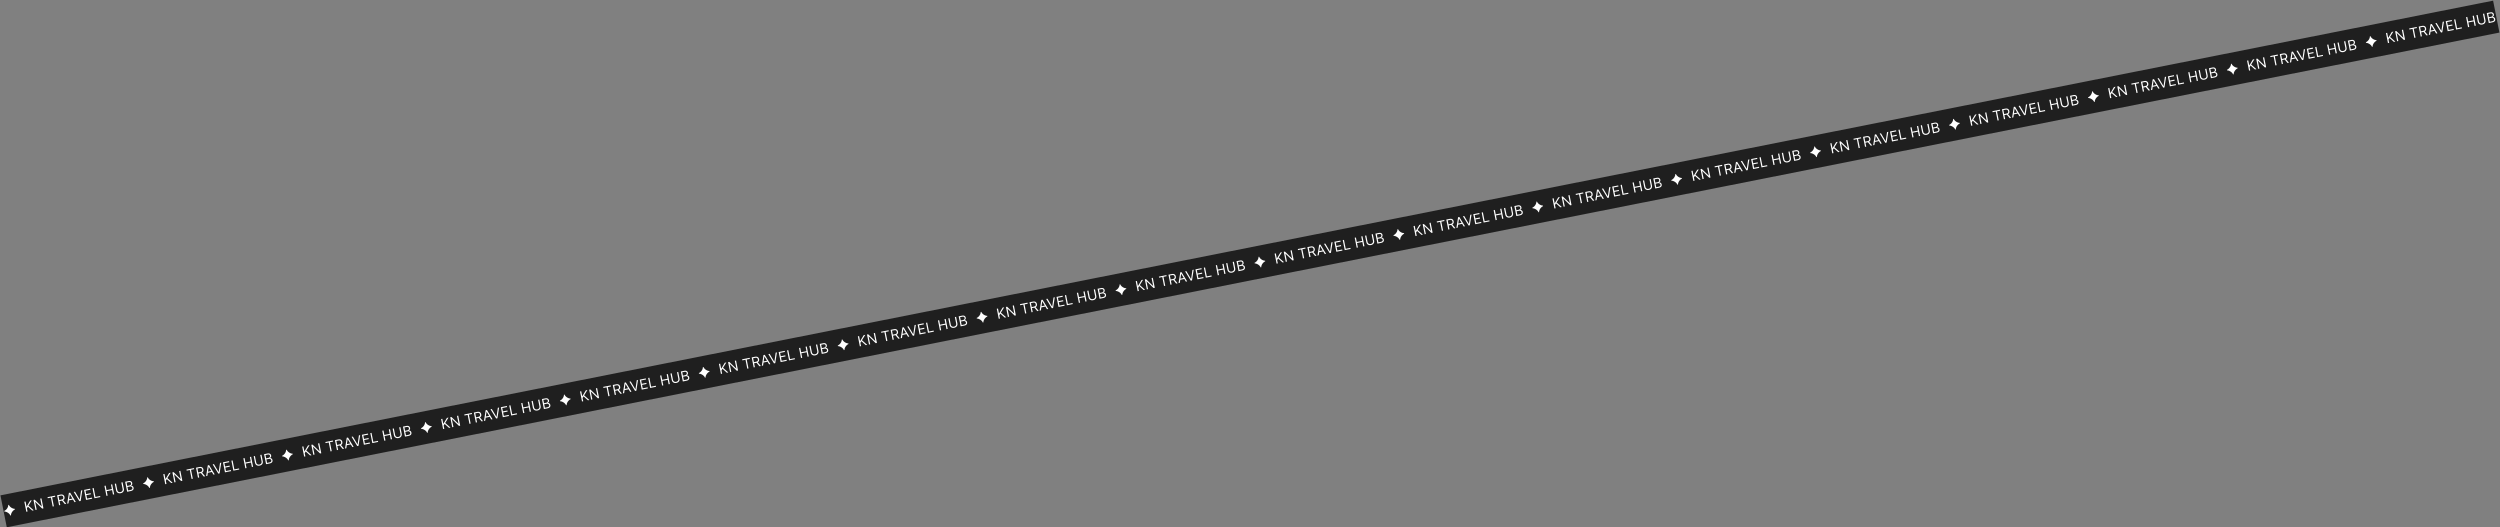 <?xml version="1.0" encoding="UTF-8"?> <svg xmlns="http://www.w3.org/2000/svg" width="3332" height="703" viewBox="0 0 3332 703" fill="none"><rect x="0" y="0" width="3332" height="703" fill="#808080" stroke="none"/><g clip-path="url(#clip0_2212_3046)"><rect width="3387" height="43.355" transform="translate(0.59 660.199) rotate(-11.225)" fill="#1F1F1F"></rect><path d="M13.834 687.097C13.246 685.576 11.735 683.818 9.293 682.646C8.092 682.065 6.927 681.763 5.838 681.75L5.686 680.98C7.658 680.075 9.416 678.278 10.343 676.132C10.814 675.048 11.05 674.03 11.04 673.022L11.81 672.869C12.489 674.658 14.326 676.427 16.541 677.416C17.629 677.905 18.709 678.167 19.761 678.187L19.914 678.957C17.963 679.782 15.959 682.066 15.153 684.15C14.752 685.201 14.575 686.131 14.603 686.945L13.834 687.097ZM35.093 682.078L32.447 668.744L34.057 668.425L35.372 675.047L35.533 675.015L40.214 667.203L42.308 666.787L37.918 673.909L44.955 680.121L43.004 680.508L37.139 675.236L35.848 677.445L36.704 681.759L35.093 682.078ZM55.239 664.221L57.885 677.555L56.292 677.871L46.965 668.839L46.822 668.868L48.9 679.338L47.289 679.658L44.643 666.324L46.2 666.015L55.584 675.054L55.709 675.029L53.628 664.541L55.239 664.221ZM63.646 664.041L63.362 662.609L73.367 660.623L73.651 662.055L69.463 662.886L71.825 674.788L70.214 675.108L67.852 663.206L63.646 664.041ZM78.741 673.416L76.095 660.082L80.605 659.187C81.649 658.98 82.538 658.989 83.271 659.216C84.009 659.435 84.601 659.823 85.046 660.38C85.49 660.93 85.791 661.599 85.947 662.387C86.102 663.168 86.079 663.895 85.877 664.568C85.682 665.239 85.285 665.814 84.685 666.293C84.09 666.764 83.274 667.103 82.236 667.309L78.603 668.03L78.315 666.58L81.894 665.87C82.61 665.728 83.165 665.509 83.559 665.214C83.954 664.919 84.211 664.56 84.332 664.14C84.452 663.713 84.459 663.234 84.354 662.703C84.248 662.166 84.053 661.718 83.771 661.358C83.495 660.998 83.117 660.75 82.638 660.616C82.158 660.481 81.558 660.486 80.836 660.629L77.99 661.194L80.352 673.096L78.741 673.416ZM86.42 671.892L82.008 666.535L83.834 666.173L88.299 671.519L86.42 671.892ZM91.26 670.931L89.56 671.269L91.817 656.962L93.482 656.631L101.014 668.995L99.332 669.329L93.113 658.9L93.006 658.921L91.26 670.931ZM90.853 665.599L97.672 664.245L97.956 665.677L91.137 667.031L90.853 665.599ZM99.987 655.34L106.169 665.777L106.33 665.745L108.058 653.738L109.741 653.405L107.501 667.708L105.837 668.038L98.286 655.678L99.987 655.34ZM114.704 666.279L112.058 652.945L120.112 651.346L120.396 652.778L113.953 654.057L114.837 658.513L120.851 657.32L121.135 658.752L115.121 659.945L116.03 664.527L122.563 663.231L122.847 664.662L114.704 666.279ZM125.898 664.057L123.252 650.723L124.862 650.403L127.224 662.306L133.435 661.073L133.719 662.505L125.898 664.057ZM141.843 660.893L139.196 647.559L140.807 647.239L141.986 653.181L149.092 651.771L147.913 645.829L149.523 645.509L152.17 658.843L150.559 659.163L149.376 653.203L142.271 654.613L143.453 660.573L141.843 660.893ZM161.738 643.085L163.348 642.766L165.099 651.589C165.281 652.502 165.227 653.359 164.94 654.16C164.657 654.954 164.169 655.634 163.475 656.199C162.781 656.765 161.912 657.151 160.868 657.359C159.824 657.566 158.871 657.541 158.007 657.285C157.15 657.027 156.436 656.586 155.866 655.961C155.294 655.33 154.918 654.559 154.737 653.646L152.986 644.822L154.596 644.502L156.323 653.201C156.452 653.851 156.71 654.401 157.097 654.852C157.484 655.302 157.975 655.62 158.57 655.806C159.163 655.986 159.83 656.002 160.57 655.855C161.31 655.708 161.917 655.439 162.391 655.047C162.864 654.65 163.193 654.169 163.379 653.605C163.565 653.041 163.593 652.434 163.464 651.784L161.738 643.085ZM169.457 655.412L166.811 642.078L171.482 641.151C172.407 640.968 173.202 640.977 173.869 641.18C174.534 641.377 175.066 641.714 175.465 642.193C175.87 642.671 176.137 643.235 176.266 643.885C176.379 644.458 176.372 644.952 176.244 645.369C176.115 645.779 175.908 646.127 175.623 646.413C175.338 646.692 175.015 646.924 174.654 647.107L174.679 647.232C175.096 647.175 175.536 647.236 175.999 647.417C176.463 647.598 176.88 647.902 177.25 648.331C177.627 648.759 177.885 649.325 178.025 650.029C178.157 650.697 178.125 651.33 177.927 651.927C177.728 652.518 177.332 653.037 176.738 653.484C176.15 653.923 175.327 654.247 174.271 654.457L169.457 655.412ZM170.783 653.661L173.987 653.025C175.043 652.815 175.751 652.461 176.111 651.962C176.476 651.461 176.601 650.919 176.485 650.334C176.395 649.881 176.196 649.486 175.888 649.15C175.585 648.814 175.199 648.571 174.729 648.422C174.26 648.274 173.735 648.257 173.157 648.372L169.863 649.025L170.783 653.661ZM169.586 647.629L172.593 647.033C173.076 646.937 173.496 646.754 173.852 646.485C174.207 646.21 174.463 645.877 174.621 645.486C174.784 645.088 174.819 644.656 174.727 644.191C174.611 643.606 174.309 643.148 173.821 642.817C173.334 642.486 172.649 642.408 171.766 642.583L168.705 643.191L169.586 647.629ZM198.985 650.352C198.397 648.831 196.886 647.073 194.444 645.901C193.243 645.32 192.078 645.018 190.99 645.005L190.837 644.235C192.81 643.329 194.568 641.533 195.494 639.387C195.965 638.303 196.201 637.285 196.191 636.277L196.961 636.124C197.64 637.913 199.477 639.682 201.692 640.671C202.78 641.16 203.861 641.422 204.912 641.442L205.065 642.212C203.114 643.037 201.11 645.32 200.305 647.404C199.904 648.455 199.726 649.386 199.755 650.199L198.985 650.352ZM220.244 645.333L217.598 631.999L219.209 631.679L220.523 638.302L220.684 638.27L225.366 630.458L227.46 630.042L223.069 637.164L230.106 643.376L228.155 643.763L222.291 638.49L220.999 640.7L221.855 645.013L220.244 645.333ZM240.39 627.476L243.036 640.81L241.443 641.126L232.117 632.094L231.973 632.123L234.051 642.593L232.441 642.913L229.794 629.579L231.351 629.27L240.735 638.309L240.86 638.284L238.779 627.796L240.39 627.476ZM248.797 627.296L248.513 625.864L258.518 623.878L258.802 625.31L254.614 626.141L256.976 638.043L255.365 638.363L253.003 626.461L248.797 627.296ZM263.893 636.671L261.246 623.337L265.757 622.442C266.801 622.234 267.689 622.244 268.423 622.471C269.161 622.69 269.752 623.078 270.198 623.634C270.642 624.185 270.942 624.854 271.098 625.641C271.253 626.423 271.23 627.15 271.029 627.822C270.833 628.494 270.436 629.069 269.836 629.547C269.242 630.019 268.425 630.358 267.387 630.564L263.754 631.285L263.466 629.835L267.046 629.125C267.762 628.982 268.317 628.764 268.711 628.469C269.105 628.173 269.362 627.815 269.484 627.394C269.603 626.967 269.611 626.489 269.505 625.958C269.399 625.421 269.204 624.972 268.922 624.613C268.646 624.252 268.268 624.005 267.789 623.871C267.31 623.736 266.709 623.741 265.987 623.884L263.141 624.449L265.503 636.351L263.893 636.671ZM271.571 635.147L267.159 629.79L268.985 629.428L273.45 634.774L271.571 635.147ZM276.411 634.186L274.711 634.524L276.969 620.216L278.633 619.886L286.165 632.25L284.483 632.584L278.265 622.154L278.157 622.176L276.411 634.186ZM276.004 628.854L282.823 627.5L283.107 628.932L276.288 630.285L276.004 628.854ZM285.138 618.595L291.32 629.032L291.481 629L293.21 616.993L294.892 616.659L292.652 630.963L290.988 631.293L283.438 618.933L285.138 618.595ZM299.855 629.533L297.209 616.2L305.263 614.601L305.547 616.033L299.104 617.312L299.988 621.768L306.002 620.575L306.286 622.007L300.272 623.2L301.182 627.782L307.714 626.485L307.999 627.917L299.855 629.533ZM311.049 627.312L308.403 613.978L310.014 613.658L312.376 625.56L318.586 624.328L318.87 625.76L311.049 627.312ZM326.994 624.147L324.348 610.814L325.958 610.494L327.138 616.436L334.243 615.026L333.064 609.084L334.675 608.764L337.321 622.098L335.71 622.418L334.527 616.458L327.422 617.868L328.605 623.828L326.994 624.147ZM346.889 606.34L348.5 606.02L350.251 614.844C350.432 615.757 350.379 616.614 350.091 617.415C349.809 618.209 349.32 618.889 348.626 619.454C347.933 620.02 347.064 620.406 346.02 620.613C344.976 620.821 344.022 620.796 343.159 620.539C342.301 620.282 341.588 619.84 341.017 619.216C340.445 618.585 340.069 617.813 339.888 616.901L338.137 608.077L339.748 607.757L341.474 616.456C341.603 617.106 341.861 617.656 342.248 618.106C342.635 618.557 343.126 618.875 343.721 619.061C344.315 619.24 344.981 619.257 345.721 619.11C346.461 618.963 347.068 618.694 347.542 618.302C348.015 617.904 348.344 617.424 348.53 616.86C348.716 616.296 348.744 615.689 348.615 615.038L346.889 606.34ZM354.608 618.667L351.962 605.333L356.633 604.406C357.558 604.223 358.353 604.232 359.02 604.435C359.685 604.631 360.217 604.969 360.616 605.448C361.021 605.926 361.288 606.49 361.417 607.14C361.531 607.713 361.523 608.207 361.395 608.623C361.266 609.033 361.059 609.381 360.775 609.667C360.489 609.947 360.166 610.179 359.806 610.362L359.83 610.487C360.247 610.429 360.687 610.491 361.151 610.672C361.614 610.852 362.031 611.157 362.402 611.586C362.778 612.014 363.036 612.579 363.176 613.283C363.308 613.952 363.276 614.584 363.078 615.182C362.879 615.773 362.483 616.292 361.89 616.738C361.301 617.178 360.479 617.502 359.423 617.712L354.608 618.667ZM355.935 616.916L359.138 616.28C360.194 616.07 360.902 615.716 361.262 615.217C361.628 614.716 361.753 614.174 361.637 613.589C361.547 613.135 361.347 612.741 361.039 612.405C360.736 612.068 360.35 611.826 359.881 611.677C359.411 611.529 358.887 611.512 358.308 611.626L355.015 612.28L355.935 616.916ZM354.738 610.884L357.744 610.287C358.228 610.191 358.647 610.009 359.003 609.74C359.358 609.465 359.614 609.132 359.772 608.741C359.935 608.343 359.97 607.911 359.878 607.446C359.762 606.861 359.46 606.403 358.973 606.072C358.485 605.741 357.8 605.663 356.917 605.838L353.857 606.445L354.738 610.884ZM384.136 613.607C383.548 612.085 382.038 610.328 379.595 609.155C378.394 608.575 377.229 608.272 376.141 608.26L375.988 607.49C377.961 606.584 379.719 604.788 380.646 602.642C381.116 601.558 381.352 600.539 381.343 599.532L382.112 599.379C382.791 601.168 384.628 602.937 386.844 603.926C387.931 604.415 389.012 604.677 390.064 604.697L390.216 605.466C388.266 606.292 386.262 608.575 385.456 610.659C385.055 611.71 384.878 612.641 384.906 613.454L384.136 613.607ZM405.396 608.588L402.749 595.254L404.36 594.934L405.674 601.556L405.835 601.524L410.517 593.712L412.611 593.297L408.22 600.419L415.257 606.631L413.306 607.018L407.442 601.745L406.15 603.955L407.006 608.268L405.396 608.588ZM425.541 590.731L428.187 604.065L426.594 604.381L417.268 595.349L417.125 595.377L419.203 605.848L417.592 606.167L414.946 592.833L416.503 592.524L425.886 601.563L426.012 601.538L423.93 591.05L425.541 590.731ZM433.949 590.55L433.665 589.118L443.669 587.133L443.954 588.565L439.765 589.396L442.128 601.298L440.517 601.618L438.155 589.716L433.949 590.55ZM449.044 599.925L446.398 586.591L450.908 585.696C451.952 585.489 452.841 585.499 453.574 585.725C454.312 585.945 454.904 586.333 455.349 586.889C455.793 587.44 456.093 588.109 456.25 588.896C456.405 589.678 456.381 590.405 456.18 591.077C455.985 591.749 455.587 592.324 454.988 592.802C454.393 593.274 453.577 593.612 452.538 593.818L448.905 594.539L448.618 593.09L452.197 592.379C452.913 592.237 453.468 592.019 453.862 591.723C454.256 591.428 454.514 591.07 454.635 590.649C454.755 590.222 454.762 589.743 454.657 589.212C454.55 588.675 454.356 588.227 454.074 587.868C453.797 587.507 453.42 587.26 452.94 587.125C452.461 586.991 451.86 586.996 451.138 587.139L448.293 587.704L450.655 599.606L449.044 599.925ZM456.722 598.401L452.311 593.045L454.136 592.683L458.601 598.029L456.722 598.401ZM461.562 597.441L459.862 597.778L462.12 583.471L463.784 583.141L471.317 595.505L469.634 595.839L463.416 585.409L463.309 585.43L461.562 597.441ZM461.155 592.108L467.974 590.755L468.258 592.187L461.439 593.54L461.155 592.108ZM470.289 581.85L476.472 592.287L476.633 592.255L478.361 580.248L480.043 579.914L477.804 594.218L476.139 594.548L468.589 582.187L470.289 581.85ZM485.006 592.788L482.36 579.454L490.414 577.856L490.698 579.288L484.255 580.566L485.14 585.023L491.153 583.83L491.437 585.261L485.424 586.455L486.333 591.037L492.866 589.74L493.15 591.172L485.006 592.788ZM496.2 590.567L493.554 577.233L495.165 576.913L497.527 588.815L503.738 587.583L504.022 589.014L496.2 590.567ZM512.145 587.402L509.499 574.068L511.11 573.749L512.289 579.691L519.394 578.281L518.215 572.339L519.826 572.019L522.472 585.353L520.861 585.672L519.679 579.712L512.573 581.123L513.756 587.083L512.145 587.402ZM532.04 569.595L533.651 569.275L535.402 578.099C535.583 579.012 535.53 579.869 535.243 580.67C534.96 581.464 534.472 582.143 533.778 582.709C533.084 583.275 532.215 583.661 531.171 583.868C530.127 584.075 529.173 584.051 528.31 583.794C527.453 583.536 526.739 583.095 526.168 582.471C525.597 581.84 525.22 581.068 525.039 580.155L523.288 571.332L524.899 571.012L526.625 579.71C526.754 580.361 527.012 580.911 527.399 581.361C527.786 581.812 528.277 582.13 528.872 582.315C529.466 582.495 530.133 582.512 530.873 582.365C531.612 582.218 532.219 581.949 532.693 581.557C533.166 581.159 533.496 580.678 533.681 580.114C533.867 579.551 533.895 578.943 533.766 578.293L532.04 569.595ZM539.759 581.922L537.113 568.588L541.784 567.661C542.709 567.477 543.505 567.487 544.171 567.69C544.837 567.886 545.369 568.224 545.768 568.703C546.172 569.181 546.439 569.745 546.568 570.395C546.682 570.968 546.675 571.462 546.547 571.878C546.417 572.288 546.21 572.636 545.926 572.922C545.64 573.202 545.317 573.434 544.957 573.617L544.982 573.742C545.398 573.684 545.838 573.746 546.302 573.926C546.766 574.107 547.183 574.412 547.553 574.841C547.929 575.268 548.187 575.834 548.327 576.538C548.46 577.206 548.427 577.839 548.229 578.436C548.031 579.028 547.634 579.547 547.041 579.993C546.452 580.432 545.63 580.757 544.574 580.966L539.759 581.922ZM541.086 580.17L544.29 579.535C545.346 579.325 546.054 578.971 546.413 578.471C546.779 577.971 546.904 577.428 546.788 576.844C546.698 576.39 546.499 575.996 546.19 575.66C545.888 575.323 545.502 575.081 545.032 574.932C544.562 574.783 544.038 574.766 543.459 574.881L540.166 575.535L541.086 580.17ZM539.889 574.139L542.896 573.542C543.379 573.446 543.799 573.264 544.154 572.995C544.509 572.72 544.765 572.387 544.924 571.996C545.086 571.597 545.122 571.166 545.029 570.7C544.913 570.116 544.611 569.658 544.124 569.327C543.637 568.996 542.952 568.918 542.069 569.093L539.008 569.7L539.889 574.139ZM569.287 576.862C568.7 575.34 567.189 573.583 564.746 572.41C563.545 571.829 562.381 571.527 561.292 571.515L561.14 570.745C563.112 569.839 564.87 568.042 565.797 565.896C566.267 564.812 566.503 563.794 566.494 562.786L567.264 562.634C567.943 564.423 569.78 566.192 571.995 567.181C573.083 567.67 574.163 567.932 575.215 567.951L575.368 568.721C573.417 569.546 571.413 571.83 570.607 573.914C570.206 574.965 570.029 575.896 570.057 576.709L569.287 576.862ZM590.547 571.843L587.901 558.509L589.511 558.189L590.826 564.811L590.987 564.779L595.668 556.967L597.762 556.552L593.372 563.673L600.409 569.885L598.458 570.273L592.593 565L591.302 567.21L592.158 571.523L590.547 571.843ZM610.692 553.985L613.339 567.319L611.746 567.635L602.419 558.604L602.276 558.632L604.354 569.102L602.743 569.422L600.097 556.088L601.654 555.779L611.038 564.818L611.163 564.793L609.082 554.305L610.692 553.985ZM619.1 553.805L618.816 552.373L628.821 550.388L629.105 551.82L624.917 552.651L627.279 564.553L625.668 564.872L623.306 552.97L619.1 553.805ZM634.195 563.18L631.549 549.846L636.059 548.951C637.103 548.744 637.992 548.754 638.725 548.98C639.463 549.2 640.055 549.587 640.5 550.144C640.944 550.695 641.245 551.364 641.401 552.151C641.556 552.933 641.533 553.66 641.331 554.332C641.136 555.003 640.738 555.578 640.139 556.057C639.544 556.528 638.728 556.867 637.69 557.073L634.057 557.794L633.769 556.345L637.348 555.634C638.064 555.492 638.619 555.273 639.013 554.978C639.407 554.683 639.665 554.325 639.786 553.904C639.906 553.477 639.913 552.998 639.808 552.467C639.701 551.93 639.507 551.482 639.225 551.123C638.949 550.762 638.571 550.514 638.092 550.38C637.612 550.246 637.012 550.25 636.29 550.394L633.444 550.958L635.806 562.86L634.195 563.18ZM641.873 561.656L637.462 556.3L639.287 555.938L643.753 561.283L641.873 561.656ZM646.714 560.696L645.013 561.033L647.271 546.726L648.936 546.396L656.468 558.76L654.786 559.094L648.567 548.664L648.46 548.685L646.714 560.696ZM646.306 555.363L653.126 554.01L653.41 555.442L646.591 556.795L646.306 555.363ZM655.44 545.105L661.623 555.542L661.784 555.51L663.512 543.503L665.195 543.169L662.955 557.472L661.29 557.803L653.74 545.442L655.44 545.105ZM670.158 556.043L667.511 542.709L675.565 541.111L675.85 542.543L669.406 543.821L670.291 548.278L676.304 547.084L676.589 548.516L670.575 549.71L671.484 554.291L678.017 552.995L678.301 554.427L670.158 556.043ZM681.352 553.821L678.705 540.488L680.316 540.168L682.678 552.07L688.889 550.837L689.173 552.269L681.352 553.821ZM697.296 550.657L694.65 537.323L696.261 537.003L697.44 542.946L704.546 541.535L703.366 535.593L704.977 535.274L707.623 548.608L706.013 548.927L704.83 542.967L697.724 544.377L698.907 550.337L697.296 550.657ZM717.191 532.85L718.802 532.53L720.553 541.354C720.734 542.266 720.681 543.123 720.394 543.924C720.111 544.718 719.623 545.398 718.929 545.964C718.235 546.529 717.366 546.916 716.322 547.123C715.278 547.33 714.324 547.306 713.461 547.049C712.604 546.791 711.89 546.35 711.32 545.725C710.748 545.095 710.372 544.323 710.191 543.41L708.439 534.587L710.05 534.267L711.776 542.965C711.906 543.615 712.164 544.166 712.551 544.616C712.938 545.066 713.429 545.384 714.023 545.57C714.617 545.75 715.284 545.766 716.024 545.62C716.764 545.473 717.371 545.203 717.845 544.812C718.318 544.414 718.647 543.933 718.833 543.369C719.018 542.805 719.047 542.198 718.918 541.548L717.191 532.85ZM724.911 545.177L722.264 531.843L726.936 530.916C727.86 530.732 728.656 530.742 729.323 530.944C729.988 531.141 730.52 531.479 730.919 531.958C731.324 532.435 731.591 532.999 731.72 533.65C731.833 534.222 731.826 534.717 731.698 535.133C731.568 535.543 731.361 535.891 731.077 536.177C730.792 536.457 730.469 536.688 730.108 536.872L730.133 536.997C730.549 536.939 730.989 537 731.453 537.181C731.917 537.362 732.334 537.667 732.704 538.096C733.081 538.523 733.339 539.089 733.478 539.793C733.611 540.461 733.578 541.094 733.381 541.691C733.182 542.283 732.786 542.801 732.192 543.248C731.603 543.687 730.781 544.012 729.725 544.221L724.911 545.177ZM726.237 543.425L729.441 542.789C730.497 542.58 731.205 542.225 731.565 541.726C731.93 541.226 732.055 540.683 731.939 540.098C731.849 539.645 731.65 539.251 731.342 538.915C731.039 538.578 730.653 538.335 730.183 538.187C729.713 538.038 729.189 538.021 728.61 538.136L725.317 538.79L726.237 543.425ZM725.04 537.394L728.047 536.797C728.53 536.701 728.95 536.519 729.306 536.249C729.66 535.974 729.917 535.641 730.075 535.25C730.238 534.852 730.273 534.42 730.18 533.955C730.064 533.37 729.763 532.913 729.275 532.581C728.788 532.25 728.103 532.172 727.22 532.348L724.159 532.955L725.04 537.394ZM754.439 540.117C753.851 538.595 752.34 536.838 749.898 535.665C748.697 535.084 747.532 534.782 746.444 534.769L746.291 534C748.264 533.094 750.021 531.297 750.948 529.151C751.419 528.067 751.655 527.049 751.645 526.041L752.415 525.888C753.094 527.678 754.931 529.447 757.146 530.436C758.234 530.925 759.315 531.186 760.366 531.206L760.519 531.976C758.568 532.801 756.564 535.085 755.759 537.169C755.358 538.22 755.18 539.15 755.208 539.964L754.439 540.117ZM775.698 535.097L773.052 521.764L774.663 521.444L775.977 528.066L776.138 528.034L780.82 520.222L782.914 519.806L778.523 526.928L785.56 533.14L783.609 533.527L777.744 528.255L776.453 530.464L777.309 534.778L775.698 535.097ZM795.844 517.24L798.49 530.574L796.897 530.89L787.57 521.859L787.427 521.887L789.505 532.357L787.894 532.677L785.248 519.343L786.805 519.034L796.189 528.073L796.314 528.048L794.233 517.56L795.844 517.24ZM804.251 517.06L803.967 515.628L813.972 513.643L814.256 515.074L810.068 515.905L812.43 527.808L810.819 528.127L808.457 516.225L804.251 517.06ZM819.347 526.435L816.7 513.101L821.211 512.206C822.255 511.999 823.143 512.008 823.876 512.235C824.615 512.454 825.206 512.842 825.651 513.399C826.096 513.949 826.396 514.618 826.552 515.406C826.707 516.187 826.684 516.914 826.483 517.587C826.287 518.258 825.89 518.833 825.29 519.312C824.696 519.783 823.879 520.122 822.841 520.328L819.208 521.049L818.92 519.599L822.5 518.889C823.216 518.747 823.771 518.528 824.165 518.233C824.559 517.938 824.816 517.58 824.937 517.159C825.057 516.732 825.065 516.253 824.959 515.722C824.853 515.185 824.658 514.737 824.376 514.377C824.1 514.017 823.722 513.769 823.243 513.635C822.763 513.501 822.163 513.505 821.441 513.648L818.595 514.213L820.957 526.115L819.347 526.435ZM827.025 524.911L822.613 519.555L824.439 519.192L828.904 524.538L827.025 524.911ZM831.865 523.95L830.165 524.288L832.422 509.981L834.087 509.65L841.619 522.015L839.937 522.349L833.719 511.919L833.611 511.94L831.865 523.95ZM831.458 518.618L838.277 517.265L838.561 518.696L831.742 520.05L831.458 518.618ZM840.592 508.36L846.774 518.796L846.935 518.765L848.664 506.758L850.346 506.424L848.106 520.727L846.442 521.058L838.891 508.697L840.592 508.36ZM855.309 519.298L852.663 505.964L860.717 504.366L861.001 505.797L854.558 507.076L855.442 511.533L861.456 510.339L861.74 511.771L855.726 512.964L856.636 517.546L863.168 516.25L863.452 517.682L855.309 519.298ZM866.503 517.076L863.857 503.742L865.468 503.423L867.83 515.325L874.04 514.092L874.324 515.524L866.503 517.076ZM882.448 513.912L879.801 500.578L881.412 500.258L882.592 506.2L889.697 504.79L888.518 498.848L890.129 498.528L892.775 511.862L891.164 512.182L889.981 506.222L882.876 507.632L884.059 513.592L882.448 513.912ZM902.343 496.104L903.953 495.785L905.705 504.608C905.886 505.521 905.833 506.378 905.545 507.179C905.262 507.973 904.774 508.653 904.08 509.219C903.386 509.784 902.517 510.171 901.473 510.378C900.429 510.585 899.476 510.56 898.613 510.304C897.755 510.046 897.041 509.605 896.471 508.98C895.899 508.349 895.523 507.578 895.342 506.665L893.591 497.841L895.201 497.522L896.928 506.22C897.057 506.87 897.315 507.421 897.702 507.871C898.089 508.321 898.58 508.639 899.175 508.825C899.769 509.005 900.435 509.021 901.175 508.874C901.915 508.728 902.522 508.458 902.996 508.067C903.469 507.669 903.798 507.188 903.984 506.624C904.17 506.06 904.198 505.453 904.069 504.803L902.343 496.104ZM910.062 508.431L907.416 495.098L912.087 494.171C913.012 493.987 913.807 493.997 914.474 494.199C915.139 494.396 915.671 494.734 916.07 495.212C916.475 495.69 916.742 496.254 916.871 496.904C916.985 497.477 916.977 497.972 916.849 498.388C916.72 498.798 916.513 499.146 916.228 499.432C915.943 499.712 915.62 499.943 915.259 500.126L915.284 500.252C915.701 500.194 916.141 500.255 916.604 500.436C917.068 500.617 917.485 500.922 917.856 501.35C918.232 501.778 918.49 502.344 918.63 503.048C918.762 503.716 918.73 504.349 918.532 504.946C918.333 505.537 917.937 506.056 917.343 506.503C916.755 506.942 915.932 507.266 914.876 507.476L910.062 508.431ZM911.389 506.68L914.592 506.044C915.648 505.835 916.356 505.48 916.716 504.981C917.082 504.48 917.206 503.938 917.09 503.353C917 502.9 916.801 502.505 916.493 502.17C916.19 501.833 915.804 501.59 915.334 501.442C914.865 501.293 914.34 501.276 913.762 501.391L910.469 502.044L911.389 506.68ZM910.191 500.648L913.198 500.052C913.682 499.956 914.101 499.773 914.457 499.504C914.812 499.229 915.068 498.896 915.226 498.505C915.389 498.107 915.424 497.675 915.332 497.21C915.216 496.625 914.914 496.167 914.427 495.836C913.939 495.505 913.254 495.427 912.371 495.602L909.311 496.21L910.191 500.648ZM939.59 503.371C939.002 501.85 937.491 500.092 935.049 498.92C933.848 498.339 932.683 498.037 931.595 498.024L931.442 497.254C933.415 496.349 935.173 494.552 936.099 492.406C936.57 491.322 936.806 490.304 936.797 489.296L937.566 489.143C938.245 490.932 940.082 492.701 942.298 493.69C943.385 494.179 944.466 494.441 945.517 494.461L945.67 495.231C943.72 496.056 941.715 498.34 940.91 500.424C940.509 501.475 940.332 502.405 940.36 503.219L939.59 503.371ZM960.849 498.352L958.203 485.018L959.814 484.699L961.128 491.321L961.289 491.289L965.971 483.477L968.065 483.061L963.674 490.183L970.711 496.395L968.76 496.782L962.896 491.51L961.604 493.719L962.46 498.033L960.849 498.352ZM980.995 480.495L983.641 493.829L982.048 494.145L972.722 485.113L972.579 485.142L974.656 495.612L973.046 495.932L970.399 482.598L971.957 482.289L981.34 491.328L981.466 491.303L979.384 480.815L980.995 480.495ZM989.403 480.315L989.118 478.883L999.123 476.897L999.407 478.329L995.219 479.16L997.581 491.062L995.971 491.382L993.609 479.48L989.403 480.315ZM1004.5 489.69L1001.85 476.356L1006.36 475.461C1007.41 475.254 1008.29 475.263 1009.03 475.49C1009.77 475.709 1010.36 476.097 1010.8 476.654C1011.25 477.204 1011.55 477.873 1011.7 478.661C1011.86 479.442 1011.84 480.169 1011.63 480.842C1011.44 481.513 1011.04 482.088 1010.44 482.567C1009.85 483.038 1009.03 483.377 1007.99 483.583L1004.36 484.304L1004.07 482.854L1007.65 482.144C1008.37 482.002 1008.92 481.783 1009.32 481.488C1009.71 481.193 1009.97 480.834 1010.09 480.414C1010.21 479.987 1010.22 479.508 1010.11 478.977C1010 478.44 1009.81 477.992 1009.53 477.632C1009.25 477.272 1008.87 477.024 1008.39 476.89C1007.91 476.755 1007.31 476.76 1006.59 476.903L1003.75 477.468L1006.11 489.37L1004.5 489.69ZM1012.18 488.166L1007.76 482.809L1009.59 482.447L1014.06 487.793L1012.18 488.166ZM1017.02 487.205L1015.32 487.543L1017.57 473.236L1019.24 472.905L1026.77 485.269L1025.09 485.603L1018.87 475.174L1018.76 475.195L1017.02 487.205ZM1016.61 481.873L1023.43 480.519L1023.71 481.951L1016.89 483.305L1016.61 481.873ZM1025.74 471.614L1031.93 482.051L1032.09 482.019L1033.81 470.012L1035.5 469.678L1033.26 483.982L1031.59 484.312L1024.04 471.952L1025.74 471.614ZM1040.46 482.553L1037.81 469.219L1045.87 467.62L1046.15 469.052L1039.71 470.331L1040.59 474.787L1046.61 473.594L1046.89 475.026L1040.88 476.219L1041.79 480.801L1048.32 479.505L1048.6 480.936L1040.46 482.553ZM1051.65 480.331L1049.01 466.997L1050.62 466.677L1052.98 478.58L1059.19 477.347L1059.48 478.779L1051.65 480.331ZM1067.6 477.167L1064.95 463.833L1066.56 463.513L1067.74 469.455L1074.85 468.045L1073.67 462.103L1075.28 461.783L1077.93 475.117L1076.32 475.437L1075.13 469.477L1068.03 470.887L1069.21 476.847L1067.6 477.167ZM1087.49 459.359L1089.1 459.04L1090.86 467.863C1091.04 468.776 1090.98 469.633 1090.7 470.434C1090.41 471.228 1089.93 471.908 1089.23 472.473C1088.54 473.039 1087.67 473.425 1086.62 473.633C1085.58 473.84 1084.63 473.815 1083.76 473.559C1082.91 473.301 1082.19 472.86 1081.62 472.235C1081.05 471.604 1080.67 470.833 1080.49 469.92L1078.74 461.096L1080.35 460.776L1082.08 469.475C1082.21 470.125 1082.47 470.675 1082.85 471.126C1083.24 471.576 1083.73 471.894 1084.33 472.08C1084.92 472.259 1085.59 472.276 1086.33 472.129C1087.07 471.982 1087.67 471.713 1088.15 471.321C1088.62 470.924 1088.95 470.443 1089.14 469.879C1089.32 469.315 1089.35 468.708 1089.22 468.058L1087.49 459.359ZM1095.21 471.686L1092.57 458.352L1097.24 457.425C1098.16 457.242 1098.96 457.251 1099.63 457.454C1100.29 457.651 1100.82 457.988 1101.22 458.467C1101.63 458.945 1101.89 459.509 1102.02 460.159C1102.14 460.732 1102.13 461.226 1102 461.643C1101.87 462.053 1101.66 462.401 1101.38 462.687C1101.09 462.966 1100.77 463.198 1100.41 463.381L1100.44 463.506C1100.85 463.449 1101.29 463.51 1101.76 463.691C1102.22 463.872 1102.64 464.176 1103.01 464.605C1103.38 465.033 1103.64 465.599 1103.78 466.303C1103.91 466.971 1103.88 467.604 1103.68 468.201C1103.48 468.792 1103.09 469.311 1102.49 469.758C1101.91 470.197 1101.08 470.521 1100.03 470.731L1095.21 471.686ZM1096.54 469.935L1099.74 469.299C1100.8 469.089 1101.51 468.735 1101.87 468.236C1102.23 467.735 1102.36 467.193 1102.24 466.608C1102.15 466.155 1101.95 465.76 1101.64 465.424C1101.34 465.088 1100.96 464.845 1100.49 464.696C1100.02 464.548 1099.49 464.531 1098.91 464.646L1095.62 465.299L1096.54 469.935ZM1095.34 463.903L1098.35 463.306C1098.83 463.211 1099.25 463.028 1099.61 462.759C1099.96 462.484 1100.22 462.151 1100.38 461.76C1100.54 461.362 1100.58 460.93 1100.48 460.465C1100.37 459.88 1100.07 459.422 1099.58 459.091C1099.09 458.76 1098.41 458.682 1097.52 458.857L1094.46 459.465L1095.34 463.903ZM1124.74 466.626C1124.15 465.105 1122.64 463.347 1120.2 462.175C1119 461.594 1117.83 461.292 1116.75 461.279L1116.59 460.509C1118.57 459.603 1120.32 457.807 1121.25 455.661C1121.72 454.577 1121.96 453.559 1121.95 452.551L1122.72 452.398C1123.4 454.187 1125.23 455.956 1127.45 456.945C1128.54 457.434 1129.62 457.696 1130.67 457.716L1130.82 458.486C1128.87 459.311 1126.87 461.594 1126.06 463.678C1125.66 464.729 1125.48 465.66 1125.51 466.473L1124.74 466.626ZM1146 461.607L1143.35 448.273L1144.97 447.953L1146.28 454.576L1146.44 454.544L1151.12 446.732L1153.22 446.316L1148.83 453.438L1155.86 459.65L1153.91 460.037L1148.05 454.764L1146.76 456.974L1147.61 461.287L1146 461.607ZM1166.15 443.75L1168.79 457.084L1167.2 457.4L1157.87 448.368L1157.73 448.397L1159.81 458.867L1158.2 459.186L1155.55 445.853L1157.11 445.544L1166.49 454.583L1166.62 454.558L1164.54 444.07L1166.15 443.75ZM1174.55 443.569L1174.27 442.138L1184.27 440.152L1184.56 441.584L1180.37 442.415L1182.73 454.317L1181.12 454.637L1178.76 442.735L1174.55 443.569ZM1189.65 452.944L1187 439.611L1191.51 438.716C1192.56 438.508 1193.45 438.518 1194.18 438.745C1194.92 438.964 1195.51 439.352 1195.95 439.908C1196.4 440.459 1196.7 441.128 1196.85 441.915C1197.01 442.697 1196.99 443.424 1196.79 444.096C1196.59 444.768 1196.19 445.343 1195.59 445.821C1195 446.293 1194.18 446.632 1193.14 446.838L1189.51 447.559L1189.22 446.109L1192.8 445.399C1193.52 445.256 1194.07 445.038 1194.47 444.743C1194.86 444.447 1195.12 444.089 1195.24 443.668C1195.36 443.241 1195.37 442.763 1195.26 442.232C1195.16 441.695 1194.96 441.246 1194.68 440.887C1194.4 440.526 1194.02 440.279 1193.55 440.145C1193.07 440.01 1192.47 440.015 1191.74 440.158L1188.9 440.723L1191.26 452.625L1189.65 452.944ZM1197.33 451.421L1192.92 446.064L1194.74 445.702L1199.21 451.048L1197.33 451.421ZM1202.17 450.46L1200.47 450.798L1202.73 436.49L1204.39 436.16L1211.92 448.524L1210.24 448.858L1204.02 438.428L1203.91 438.45L1202.17 450.46ZM1201.76 445.128L1208.58 443.774L1208.86 445.206L1202.04 446.559L1201.76 445.128ZM1210.89 434.869L1217.08 445.306L1217.24 445.274L1218.97 433.267L1220.65 432.933L1218.41 447.237L1216.74 447.567L1209.19 435.207L1210.89 434.869ZM1225.61 445.807L1222.97 432.474L1231.02 430.875L1231.3 432.307L1224.86 433.586L1225.74 438.042L1231.76 436.849L1232.04 438.281L1226.03 439.474L1226.94 444.056L1233.47 442.759L1233.75 444.191L1225.61 445.807ZM1236.81 443.586L1234.16 430.252L1235.77 429.932L1238.13 441.834L1244.34 440.602L1244.63 442.034L1236.81 443.586ZM1252.75 440.421L1250.1 427.088L1251.71 426.768L1252.89 432.71L1260 431.3L1258.82 425.358L1260.43 425.038L1263.08 438.372L1261.47 438.692L1260.28 432.732L1253.18 434.142L1254.36 440.102L1252.75 440.421ZM1272.65 422.614L1274.26 422.294L1276.01 431.118C1276.19 432.031 1276.14 432.888 1275.85 433.689C1275.57 434.483 1275.08 435.163 1274.38 435.728C1273.69 436.294 1272.82 436.68 1271.78 436.887C1270.73 437.095 1269.78 437.07 1268.92 436.813C1268.06 436.556 1267.34 436.114 1266.77 435.49C1266.2 434.859 1265.83 434.087 1265.64 433.175L1263.89 424.351L1265.5 424.031L1267.23 432.73C1267.36 433.38 1267.62 433.93 1268 434.38C1268.39 434.831 1268.88 435.149 1269.48 435.335C1270.07 435.514 1270.74 435.531 1271.48 435.384C1272.22 435.237 1272.82 434.968 1273.3 434.576C1273.77 434.178 1274.1 433.698 1274.29 433.134C1274.47 432.57 1274.5 431.963 1274.37 431.312L1272.65 422.614ZM1280.36 434.941L1277.72 421.607L1282.39 420.68C1283.31 420.497 1284.11 420.506 1284.78 420.709C1285.44 420.905 1285.97 421.243 1286.37 421.722C1286.78 422.2 1287.04 422.764 1287.17 423.414C1287.29 423.987 1287.28 424.481 1287.15 424.897C1287.02 425.307 1286.82 425.655 1286.53 425.941C1286.25 426.221 1285.92 426.453 1285.56 426.636L1285.59 426.761C1286 426.703 1286.44 426.765 1286.91 426.946C1287.37 427.126 1287.79 427.431 1288.16 427.86C1288.53 428.288 1288.79 428.853 1288.93 429.557C1289.06 430.226 1289.03 430.858 1288.83 431.456C1288.64 432.047 1288.24 432.566 1287.65 433.012C1287.06 433.452 1286.23 433.776 1285.18 433.986L1280.36 434.941ZM1281.69 433.19L1284.89 432.554C1285.95 432.344 1286.66 431.99 1287.02 431.491C1287.38 430.99 1287.51 430.448 1287.39 429.863C1287.3 429.409 1287.1 429.015 1286.8 428.679C1286.49 428.342 1286.11 428.1 1285.64 427.951C1285.17 427.803 1284.64 427.786 1284.06 427.9L1280.77 428.554L1281.69 433.19ZM1280.49 427.158L1283.5 426.561C1283.98 426.465 1284.4 426.283 1284.76 426.014C1285.11 425.739 1285.37 425.406 1285.53 425.015C1285.69 424.617 1285.73 424.185 1285.63 423.72C1285.52 423.135 1285.22 422.677 1284.73 422.346C1284.24 422.015 1283.56 421.937 1282.67 422.112L1279.61 422.719L1280.49 427.158ZM1309.89 429.881C1309.3 428.359 1307.79 426.602 1305.35 425.429C1304.15 424.849 1302.99 424.546 1301.9 424.534L1301.74 423.764C1303.72 422.858 1305.48 421.062 1306.4 418.916C1306.87 417.832 1307.11 416.813 1307.1 415.806L1307.87 415.653C1308.55 417.442 1310.38 419.211 1312.6 420.2C1313.69 420.689 1314.77 420.951 1315.82 420.971L1315.97 421.74C1314.02 422.566 1312.02 424.849 1311.21 426.933C1310.81 427.984 1310.63 428.915 1310.66 429.728L1309.89 429.881ZM1331.15 424.862L1328.51 411.528L1330.12 411.208L1331.43 417.83L1331.59 417.798L1336.27 409.986L1338.37 409.571L1333.98 416.693L1341.01 422.905L1339.06 423.292L1333.2 418.019L1331.91 420.229L1332.76 424.542L1331.15 424.862ZM1351.3 407.005L1353.94 420.339L1352.35 420.655L1343.02 411.623L1342.88 411.651L1344.96 422.122L1343.35 422.441L1340.7 409.107L1342.26 408.798L1351.64 417.837L1351.77 417.812L1349.69 407.324L1351.3 407.005ZM1359.71 406.824L1359.42 405.392L1369.43 403.407L1369.71 404.839L1365.52 405.67L1367.88 417.572L1366.27 417.892L1363.91 405.99L1359.71 406.824ZM1374.8 416.199L1372.15 402.865L1376.66 401.97C1377.71 401.763 1378.6 401.773 1379.33 401.999C1380.07 402.219 1380.66 402.607 1381.11 403.163C1381.55 403.714 1381.85 404.383 1382.01 405.17C1382.16 405.952 1382.14 406.679 1381.94 407.351C1381.74 408.023 1381.34 408.598 1380.74 409.076C1380.15 409.548 1379.33 409.886 1378.29 410.092L1374.66 410.813L1374.37 409.364L1377.95 408.653C1378.67 408.511 1379.22 408.293 1379.62 407.997C1380.01 407.702 1380.27 407.344 1380.39 406.923C1380.51 406.496 1380.52 406.017 1380.41 405.486C1380.31 404.949 1380.11 404.501 1379.83 404.142C1379.55 403.781 1379.18 403.534 1378.7 403.399C1378.22 403.265 1377.62 403.27 1376.89 403.413L1374.05 403.978L1376.41 415.88L1374.8 416.199ZM1382.48 414.675L1378.07 409.319L1379.89 408.957L1384.36 414.303L1382.48 414.675ZM1387.32 413.715L1385.62 414.052L1387.88 399.745L1389.54 399.415L1397.07 411.779L1395.39 412.113L1389.17 401.683L1389.07 401.704L1387.32 413.715ZM1386.91 408.382L1393.73 407.029L1394.01 408.461L1387.2 409.814L1386.91 408.382ZM1396.05 398.124L1402.23 408.561L1402.39 408.529L1404.12 396.522L1405.8 396.188L1403.56 410.492L1401.9 410.822L1394.35 398.461L1396.05 398.124ZM1410.76 409.062L1408.12 395.728L1416.17 394.13L1416.45 395.562L1410.01 396.84L1410.9 401.297L1416.91 400.104L1417.19 401.535L1411.18 402.729L1412.09 407.311L1418.62 406.014L1418.91 407.446L1410.76 409.062ZM1421.96 406.841L1419.31 393.507L1420.92 393.187L1423.28 405.089L1429.49 403.857L1429.78 405.288L1421.96 406.841ZM1437.9 403.676L1435.26 390.342L1436.87 390.023L1438.05 395.965L1445.15 394.555L1443.97 388.613L1445.58 388.293L1448.23 401.627L1446.62 401.946L1445.44 395.986L1438.33 397.397L1439.51 403.357L1437.9 403.676ZM1457.8 385.869L1459.41 385.549L1461.16 394.373C1461.34 395.286 1461.29 396.143 1461 396.944C1460.72 397.738 1460.23 398.417 1459.53 398.983C1458.84 399.549 1457.97 399.935 1456.93 400.142C1455.88 400.349 1454.93 400.325 1454.07 400.068C1453.21 399.81 1452.5 399.369 1451.92 398.745C1451.35 398.114 1450.98 397.342 1450.8 396.429L1449.04 387.606L1450.66 387.286L1452.38 395.984C1452.51 396.635 1452.77 397.185 1453.16 397.635C1453.54 398.086 1454.03 398.404 1454.63 398.589C1455.22 398.769 1455.89 398.786 1456.63 398.639C1457.37 398.492 1457.98 398.223 1458.45 397.831C1458.92 397.433 1459.25 396.952 1459.44 396.388C1459.62 395.825 1459.65 395.217 1459.52 394.567L1457.8 385.869ZM1465.52 398.196L1462.87 384.862L1467.54 383.935C1468.47 383.751 1469.26 383.761 1469.93 383.964C1470.59 384.16 1471.13 384.498 1471.52 384.977C1471.93 385.455 1472.2 386.019 1472.32 386.669C1472.44 387.242 1472.43 387.736 1472.3 388.152C1472.17 388.562 1471.97 388.91 1471.68 389.196C1471.4 389.476 1471.07 389.708 1470.71 389.891L1470.74 390.016C1471.15 389.958 1471.59 390.02 1472.06 390.2C1472.52 390.381 1472.94 390.686 1473.31 391.115C1473.69 391.542 1473.94 392.108 1474.08 392.812C1474.22 393.48 1474.18 394.113 1473.99 394.71C1473.79 395.302 1473.39 395.821 1472.8 396.267C1472.21 396.706 1471.39 397.031 1470.33 397.24L1465.52 398.196ZM1466.84 396.444L1470.05 395.809C1471.1 395.599 1471.81 395.245 1472.17 394.745C1472.54 394.245 1472.66 393.702 1472.54 393.118C1472.45 392.664 1472.26 392.27 1471.95 391.934C1471.64 391.597 1471.26 391.355 1470.79 391.206C1470.32 391.057 1469.79 391.04 1469.22 391.155L1465.92 391.809L1466.84 396.444ZM1465.65 390.413L1468.65 389.816C1469.14 389.72 1469.55 389.538 1469.91 389.269C1470.27 388.994 1470.52 388.661 1470.68 388.27C1470.84 387.871 1470.88 387.44 1470.79 386.974C1470.67 386.39 1470.37 385.932 1469.88 385.601C1469.39 385.27 1468.71 385.192 1467.82 385.367L1464.76 385.974L1465.65 390.413ZM1495.04 393.136C1494.46 391.614 1492.95 389.857 1490.5 388.684C1489.3 388.103 1488.14 387.801 1487.05 387.789L1486.9 387.019C1488.87 386.113 1490.63 384.316 1491.55 382.17C1492.02 381.086 1492.26 380.068 1492.25 379.06L1493.02 378.908C1493.7 380.697 1495.54 382.466 1497.75 383.455C1498.84 383.944 1499.92 384.206 1500.97 384.225L1501.12 384.995C1499.17 385.82 1497.17 388.104 1496.36 390.188C1495.96 391.239 1495.79 392.17 1495.81 392.983L1495.04 393.136ZM1516.3 388.117L1513.66 374.783L1515.27 374.463L1516.58 381.085L1516.74 381.053L1521.42 373.241L1523.52 372.826L1519.13 379.947L1526.16 386.159L1524.21 386.547L1518.35 381.274L1517.06 383.484L1517.91 387.797L1516.3 388.117ZM1536.45 370.259L1539.1 383.593L1537.5 383.909L1528.18 374.878L1528.03 374.906L1530.11 385.376L1528.5 385.696L1525.85 372.362L1527.41 372.053L1536.79 381.092L1536.92 381.067L1534.84 370.579L1536.45 370.259ZM1544.86 370.079L1544.57 368.647L1554.58 366.662L1554.86 368.094L1550.67 368.925L1553.04 380.827L1551.42 381.146L1549.06 369.244L1544.86 370.079ZM1559.95 379.454L1557.31 366.12L1561.82 365.225C1562.86 365.018 1563.75 365.028 1564.48 365.254C1565.22 365.474 1565.81 365.861 1566.26 366.418C1566.7 366.969 1567 367.638 1567.16 368.425C1567.31 369.207 1567.29 369.934 1567.09 370.606C1566.89 371.277 1566.49 371.852 1565.9 372.331C1565.3 372.802 1564.48 373.141 1563.45 373.347L1559.81 374.068L1559.53 372.619L1563.1 371.908C1563.82 371.766 1564.38 371.547 1564.77 371.252C1565.16 370.957 1565.42 370.599 1565.54 370.178C1565.66 369.751 1565.67 369.272 1565.56 368.741C1565.46 368.204 1565.26 367.756 1564.98 367.397C1564.71 367.036 1564.33 366.788 1563.85 366.654C1563.37 366.52 1562.77 366.524 1562.05 366.668L1559.2 367.232L1561.56 379.134L1559.95 379.454ZM1567.63 377.93L1563.22 372.574L1565.04 372.212L1569.51 377.557L1567.63 377.93ZM1572.47 376.97L1570.77 377.307L1573.03 363L1574.69 362.67L1582.22 375.034L1580.54 375.368L1574.32 364.938L1574.22 364.959L1572.47 376.97ZM1572.06 371.637L1578.88 370.284L1579.17 371.716L1572.35 373.069L1572.06 371.637ZM1581.2 361.379L1587.38 371.816L1587.54 371.784L1589.27 359.777L1590.95 359.443L1588.71 373.746L1587.05 374.077L1579.5 361.716L1581.2 361.379ZM1595.91 372.317L1593.27 358.983L1601.32 357.385L1601.61 358.817L1595.16 360.095L1596.05 364.552L1602.06 363.358L1602.35 364.79L1596.33 365.984L1597.24 370.565L1603.77 369.269L1604.06 370.701L1595.91 372.317ZM1607.11 370.095L1604.46 356.762L1606.07 356.442L1608.43 368.344L1614.65 367.111L1614.93 368.543L1607.11 370.095ZM1623.05 366.931L1620.41 353.597L1622.02 353.277L1623.2 359.22L1630.3 357.809L1629.12 351.867L1630.73 351.548L1633.38 364.882L1631.77 365.201L1630.59 359.241L1623.48 360.651L1624.66 366.611L1623.05 366.931ZM1642.95 349.124L1644.56 348.804L1646.31 357.628C1646.49 358.54 1646.44 359.397 1646.15 360.198C1645.87 360.992 1645.38 361.672 1644.69 362.238C1643.99 362.803 1643.12 363.19 1642.08 363.397C1641.03 363.604 1640.08 363.58 1639.22 363.323C1638.36 363.065 1637.65 362.624 1637.08 361.999C1636.5 361.369 1636.13 360.597 1635.95 359.684L1634.2 350.861L1635.81 350.541L1637.53 359.239C1637.66 359.889 1637.92 360.44 1638.31 360.89C1638.69 361.34 1639.18 361.658 1639.78 361.844C1640.37 362.024 1641.04 362.04 1641.78 361.894C1642.52 361.747 1643.13 361.477 1643.6 361.086C1644.07 360.688 1644.4 360.207 1644.59 359.643C1644.77 359.079 1644.8 358.472 1644.67 357.822L1642.95 349.124ZM1650.67 361.451L1648.02 348.117L1652.69 347.19C1653.62 347.006 1654.41 347.016 1655.08 347.218C1655.74 347.415 1656.28 347.753 1656.68 348.232C1657.08 348.709 1657.35 349.273 1657.48 349.924C1657.59 350.496 1657.58 350.991 1657.45 351.407C1657.32 351.817 1657.12 352.165 1656.83 352.451C1656.55 352.731 1656.23 352.962 1655.86 353.146L1655.89 353.271C1656.31 353.213 1656.75 353.274 1657.21 353.455C1657.67 353.636 1658.09 353.941 1658.46 354.37C1658.84 354.797 1659.1 355.363 1659.23 356.067C1659.37 356.735 1659.33 357.368 1659.14 357.965C1658.94 358.557 1658.54 359.076 1657.95 359.522C1657.36 359.961 1656.54 360.286 1655.48 360.495L1650.67 361.451ZM1651.99 359.699L1655.2 359.063C1656.25 358.854 1656.96 358.499 1657.32 358C1657.69 357.5 1657.81 356.957 1657.7 356.372C1657.61 355.919 1657.41 355.525 1657.1 355.189C1656.8 354.852 1656.41 354.609 1655.94 354.461C1655.47 354.312 1654.95 354.295 1654.37 354.41L1651.07 355.064L1651.99 359.699ZM1650.8 353.668L1653.8 353.071C1654.29 352.975 1654.71 352.793 1655.06 352.523C1655.42 352.248 1655.67 351.915 1655.83 351.524C1655.99 351.126 1656.03 350.694 1655.94 350.229C1655.82 349.644 1655.52 349.187 1655.03 348.855C1654.54 348.524 1653.86 348.446 1652.98 348.622L1649.92 349.229L1650.8 353.668ZM1680.2 356.391C1679.61 354.869 1678.1 353.112 1675.65 351.939C1674.45 351.358 1673.29 351.056 1672.2 351.043L1672.05 350.274C1674.02 349.368 1675.78 347.571 1676.7 345.425C1677.18 344.341 1677.41 343.323 1677.4 342.315L1678.17 342.162C1678.85 343.952 1680.69 345.721 1682.9 346.71C1683.99 347.199 1685.07 347.46 1686.12 347.48L1686.28 348.25C1684.32 349.075 1682.32 351.359 1681.51 353.443C1681.11 354.494 1680.94 355.424 1680.96 356.238L1680.2 356.391ZM1701.45 351.371L1698.81 338.038L1700.42 337.718L1701.73 344.34L1701.89 344.308L1706.58 336.496L1708.67 336.08L1704.28 343.202L1711.32 349.414L1709.37 349.801L1703.5 344.529L1702.21 346.738L1703.07 351.052L1701.45 351.371ZM1721.6 333.514L1724.25 346.848L1722.65 347.164L1713.33 338.133L1713.18 338.161L1715.26 348.631L1713.65 348.951L1711 335.617L1712.56 335.308L1721.95 344.347L1722.07 344.322L1719.99 333.834L1721.6 333.514ZM1730.01 333.334L1729.72 331.902L1739.73 329.917L1740.01 331.348L1735.82 332.18L1738.19 344.082L1736.58 344.401L1734.21 332.499L1730.01 333.334ZM1745.1 342.709L1742.46 329.375L1746.97 328.48C1748.01 328.273 1748.9 328.282 1749.63 328.509C1750.37 328.728 1750.96 329.116 1751.41 329.673C1751.85 330.223 1752.15 330.892 1752.31 331.68C1752.46 332.461 1752.44 333.188 1752.24 333.861C1752.04 334.532 1751.65 335.107 1751.05 335.586C1750.45 336.057 1749.64 336.396 1748.6 336.602L1744.96 337.323L1744.68 335.873L1748.26 335.163C1748.97 335.021 1749.53 334.802 1749.92 334.507C1750.32 334.212 1750.57 333.854 1750.69 333.433C1750.81 333.006 1750.82 332.527 1750.72 331.996C1750.61 331.459 1750.41 331.011 1750.13 330.651C1749.86 330.291 1749.48 330.043 1749 329.909C1748.52 329.775 1747.92 329.779 1747.2 329.922L1744.35 330.487L1746.71 342.389L1745.1 342.709ZM1752.78 341.185L1748.37 335.829L1750.2 335.466L1754.66 340.812L1752.78 341.185ZM1757.62 340.224L1755.92 340.562L1758.18 326.255L1759.84 325.924L1767.38 338.289L1765.69 338.623L1759.48 328.193L1759.37 328.214L1757.62 340.224ZM1757.21 334.892L1764.03 333.539L1764.32 334.97L1757.5 336.324L1757.21 334.892ZM1766.35 324.634L1772.53 335.07L1772.69 335.039L1774.42 323.032L1776.1 322.698L1773.86 337.001L1772.2 337.332L1764.65 324.971L1766.35 324.634ZM1781.07 335.572L1778.42 322.238L1786.47 320.64L1786.76 322.071L1780.31 323.35L1781.2 327.807L1787.21 326.613L1787.5 328.045L1781.48 329.238L1782.39 333.82L1788.92 332.524L1789.21 333.956L1781.07 335.572ZM1792.26 333.35L1789.61 320.016L1791.22 319.697L1793.59 331.599L1799.8 330.366L1800.08 331.798L1792.26 333.35ZM1808.2 330.186L1805.56 316.852L1807.17 316.532L1808.35 322.474L1815.45 321.064L1814.27 315.122L1815.88 314.802L1818.53 328.136L1816.92 328.456L1815.74 322.496L1808.63 323.906L1809.81 329.866L1808.2 330.186ZM1828.1 312.378L1829.71 312.059L1831.46 320.882C1831.64 321.795 1831.59 322.652 1831.3 323.453C1831.02 324.247 1830.53 324.927 1829.84 325.493C1829.14 326.058 1828.27 326.445 1827.23 326.652C1826.19 326.859 1825.23 326.834 1824.37 326.578C1823.51 326.32 1822.8 325.879 1822.23 325.254C1821.66 324.623 1821.28 323.852 1821.1 322.939L1819.35 314.115L1820.96 313.796L1822.68 322.494C1822.81 323.144 1823.07 323.695 1823.46 324.145C1823.85 324.595 1824.34 324.913 1824.93 325.099C1825.52 325.279 1826.19 325.295 1826.93 325.148C1827.67 325.002 1828.28 324.732 1828.75 324.341C1829.23 323.943 1829.55 323.462 1829.74 322.898C1829.93 322.334 1829.95 321.727 1829.83 321.077L1828.1 312.378ZM1835.82 324.705L1833.17 311.372L1837.84 310.445C1838.77 310.261 1839.56 310.271 1840.23 310.473C1840.9 310.67 1841.43 311.008 1841.83 311.486C1842.23 311.964 1842.5 312.528 1842.63 313.178C1842.74 313.751 1842.73 314.246 1842.61 314.662C1842.48 315.072 1842.27 315.42 1841.98 315.706C1841.7 315.986 1841.38 316.217 1841.02 316.4L1841.04 316.526C1841.46 316.468 1841.9 316.529 1842.36 316.71C1842.82 316.891 1843.24 317.196 1843.61 317.624C1843.99 318.052 1844.25 318.618 1844.39 319.322C1844.52 319.99 1844.49 320.623 1844.29 321.22C1844.09 321.811 1843.69 322.33 1843.1 322.777C1842.51 323.216 1841.69 323.54 1840.63 323.75L1835.82 324.705ZM1837.14 322.954L1840.35 322.318C1841.4 322.109 1842.11 321.754 1842.47 321.255C1842.84 320.754 1842.96 320.212 1842.85 319.627C1842.76 319.174 1842.56 318.779 1842.25 318.444C1841.95 318.107 1841.56 317.864 1841.09 317.716C1840.62 317.567 1840.1 317.55 1839.52 317.665L1836.22 318.318L1837.14 322.954ZM1835.95 316.922L1838.95 316.326C1839.44 316.23 1839.86 316.047 1840.21 315.778C1840.57 315.503 1840.82 315.17 1840.98 314.779C1841.15 314.381 1841.18 313.949 1841.09 313.484C1840.97 312.899 1840.67 312.441 1840.18 312.11C1839.7 311.779 1839.01 311.701 1838.13 311.876L1835.07 312.484L1835.95 316.922ZM1865.35 319.645C1864.76 318.124 1863.25 316.366 1860.81 315.194C1859.6 314.613 1858.44 314.311 1857.35 314.298L1857.2 313.528C1859.17 312.623 1860.93 310.826 1861.86 308.68C1862.33 307.596 1862.56 306.578 1862.55 305.57L1863.32 305.417C1864 307.206 1865.84 308.975 1868.05 309.964C1869.14 310.453 1870.22 310.715 1871.27 310.735L1871.43 311.505C1869.48 312.33 1867.47 314.614 1866.67 316.698C1866.27 317.749 1866.09 318.679 1866.12 319.493L1865.35 319.645ZM1886.61 314.626L1883.96 301.292L1885.57 300.973L1886.88 307.595L1887.05 307.563L1891.73 299.751L1893.82 299.335L1889.43 306.457L1896.47 312.669L1894.52 313.056L1888.65 307.784L1887.36 309.993L1888.22 314.306L1886.61 314.626ZM1906.75 296.769L1909.4 310.103L1907.8 310.419L1898.48 301.387L1898.33 301.416L1900.41 311.886L1898.8 312.206L1896.16 298.872L1897.71 298.563L1907.1 307.602L1907.22 307.577L1905.14 297.089L1906.75 296.769ZM1915.16 296.589L1914.87 295.157L1924.88 293.171L1925.16 294.603L1920.98 295.434L1923.34 307.336L1921.73 307.656L1919.36 295.754L1915.16 296.589ZM1930.25 305.964L1927.61 292.63L1932.12 291.735C1933.16 291.528 1934.05 291.537 1934.78 291.764C1935.52 291.983 1936.11 292.371 1936.56 292.928C1937 293.478 1937.3 294.147 1937.46 294.935C1937.61 295.716 1937.59 296.443 1937.39 297.116C1937.19 297.787 1936.8 298.362 1936.2 298.841C1935.6 299.312 1934.79 299.651 1933.75 299.857L1930.12 300.578L1929.83 299.128L1933.41 298.418C1934.12 298.276 1934.68 298.057 1935.07 297.762C1935.47 297.466 1935.72 297.108 1935.85 296.688C1935.96 296.261 1935.97 295.782 1935.87 295.251C1935.76 294.714 1935.57 294.266 1935.28 293.906C1935.01 293.546 1934.63 293.298 1934.15 293.164C1933.67 293.029 1933.07 293.034 1932.35 293.177L1929.5 293.742L1931.87 305.644L1930.25 305.964ZM1937.93 304.44L1933.52 299.083L1935.35 298.721L1939.81 304.067L1937.93 304.44ZM1942.77 303.479L1941.07 303.817L1943.33 289.51L1944.99 289.179L1952.53 301.543L1950.84 301.877L1944.63 291.448L1944.52 291.469L1942.77 303.479ZM1942.37 298.147L1949.18 296.793L1949.47 298.225L1942.65 299.579L1942.37 298.147ZM1951.5 287.888L1957.68 298.325L1957.84 298.293L1959.57 286.286L1961.25 285.952L1959.01 300.256L1957.35 300.586L1949.8 288.226L1951.5 287.888ZM1966.22 298.827L1963.57 285.493L1971.62 283.894L1971.91 285.326L1965.47 286.605L1966.35 291.061L1972.36 289.868L1972.65 291.3L1966.63 292.493L1967.54 297.075L1974.08 295.779L1974.36 297.21L1966.22 298.827ZM1977.41 296.605L1974.76 283.271L1976.38 282.951L1978.74 294.854L1984.95 293.621L1985.23 295.053L1977.41 296.605ZM1993.36 293.441L1990.71 280.107L1992.32 279.787L1993.5 285.729L2000.6 284.319L1999.43 278.377L2001.04 278.057L2003.68 291.391L2002.07 291.711L2000.89 285.751L1993.78 287.161L1994.97 293.121L1993.36 293.441ZM2013.25 275.633L2014.86 275.314L2016.61 284.137C2016.79 285.05 2016.74 285.907 2016.45 286.708C2016.17 287.502 2015.68 288.182 2014.99 288.747C2014.29 289.313 2013.43 289.699 2012.38 289.907C2011.34 290.114 2010.38 290.089 2009.52 289.833C2008.66 289.575 2007.95 289.134 2007.38 288.509C2006.81 287.878 2006.43 287.107 2006.25 286.194L2004.5 277.37L2006.11 277.05L2007.84 285.749C2007.96 286.399 2008.22 286.949 2008.61 287.4C2009 287.85 2009.49 288.168 2010.08 288.354C2010.68 288.533 2011.34 288.55 2012.08 288.403C2012.82 288.256 2013.43 287.987 2013.9 287.595C2014.38 287.198 2014.71 286.717 2014.89 286.153C2015.08 285.589 2015.11 284.982 2014.98 284.332L2013.25 275.633ZM2020.97 287.96L2018.32 274.626L2022.99 273.699C2023.92 273.516 2024.72 273.525 2025.38 273.728C2026.05 273.925 2026.58 274.262 2026.98 274.741C2027.38 275.219 2027.65 275.783 2027.78 276.433C2027.89 277.006 2027.89 277.5 2027.76 277.917C2027.63 278.327 2027.42 278.675 2027.14 278.961C2026.85 279.24 2026.53 279.472 2026.17 279.655L2026.19 279.78C2026.61 279.723 2027.05 279.784 2027.51 279.965C2027.98 280.146 2028.39 280.45 2028.76 280.879C2029.14 281.307 2029.4 281.873 2029.54 282.577C2029.67 283.245 2029.64 283.878 2029.44 284.475C2029.24 285.066 2028.84 285.585 2028.25 286.032C2027.66 286.471 2026.84 286.795 2025.78 287.005L2020.97 287.96ZM2022.3 286.209L2025.5 285.573C2026.56 285.363 2027.26 285.009 2027.62 284.51C2027.99 284.009 2028.11 283.467 2028 282.882C2027.91 282.429 2027.71 282.034 2027.4 281.698C2027.1 281.362 2026.71 281.119 2026.24 280.97C2025.77 280.822 2025.25 280.805 2024.67 280.92L2021.38 281.573L2022.3 286.209ZM2021.1 280.177L2024.11 279.58C2024.59 279.485 2025.01 279.302 2025.36 279.033C2025.72 278.758 2025.98 278.425 2026.13 278.034C2026.3 277.636 2026.33 277.204 2026.24 276.739C2026.12 276.154 2025.82 275.696 2025.33 275.365C2024.85 275.034 2024.16 274.956 2023.28 275.131L2020.22 275.739L2021.1 280.177ZM2050.5 282.9C2049.91 281.379 2048.4 279.621 2045.96 278.449C2044.76 277.868 2043.59 277.566 2042.5 277.553L2042.35 276.783C2044.32 275.877 2046.08 274.081 2047.01 271.935C2047.48 270.851 2047.71 269.833 2047.7 268.825L2048.47 268.672C2049.15 270.461 2050.99 272.23 2053.21 273.219C2054.29 273.708 2055.37 273.97 2056.43 273.99L2056.58 274.76C2054.63 275.585 2052.62 277.868 2051.82 279.952C2051.42 281.003 2051.24 281.934 2051.27 282.747L2050.5 282.9ZM2071.76 277.881L2069.11 264.547L2070.72 264.227L2072.04 270.85L2072.2 270.818L2076.88 263.006L2078.97 262.59L2074.58 269.712L2081.62 275.924L2079.67 276.311L2073.8 271.038L2072.51 273.248L2073.37 277.561L2071.76 277.881ZM2091.9 260.024L2094.55 273.358L2092.96 273.674L2083.63 264.642L2083.49 264.671L2085.56 275.141L2083.95 275.46L2081.31 262.127L2082.86 261.818L2092.25 270.857L2092.37 270.832L2090.29 260.344L2091.9 260.024ZM2100.31 259.844L2100.03 258.412L2110.03 256.426L2110.32 257.858L2106.13 258.689L2108.49 270.591L2106.88 270.911L2104.52 259.009L2100.31 259.844ZM2115.41 269.219L2112.76 255.885L2117.27 254.99C2118.31 254.782 2119.2 254.792 2119.94 255.019C2120.67 255.238 2121.27 255.626 2121.71 256.182C2122.15 256.733 2122.45 257.402 2122.61 258.189C2122.77 258.971 2122.74 259.698 2122.54 260.37C2122.35 261.042 2121.95 261.617 2121.35 262.095C2120.75 262.567 2119.94 262.906 2118.9 263.112L2115.27 263.833L2114.98 262.383L2118.56 261.673C2119.27 261.53 2119.83 261.312 2120.22 261.017C2120.62 260.721 2120.88 260.363 2121 259.942C2121.12 259.515 2121.12 259.037 2121.02 258.506C2120.91 257.969 2120.72 257.52 2120.43 257.161C2120.16 256.8 2119.78 256.553 2119.3 256.419C2118.82 256.284 2118.22 256.289 2117.5 256.432L2114.65 256.997L2117.02 268.899L2115.41 269.219ZM2123.08 267.695L2118.67 262.338L2120.5 261.976L2124.96 267.322L2123.08 267.695ZM2127.92 266.734L2126.22 267.072L2128.48 252.764L2130.15 252.434L2137.68 264.798L2136 265.132L2129.78 254.702L2129.67 254.724L2127.92 266.734ZM2127.52 261.402L2134.34 260.048L2134.62 261.48L2127.8 262.833L2127.52 261.402ZM2136.65 251.143L2142.83 261.58L2142.99 261.548L2144.72 249.541L2146.4 249.207L2144.17 263.511L2142.5 263.841L2134.95 251.481L2136.65 251.143ZM2151.37 262.081L2148.72 248.748L2156.78 247.149L2157.06 248.581L2150.62 249.86L2151.5 254.316L2157.51 253.123L2157.8 254.555L2151.79 255.748L2152.69 260.33L2159.23 259.033L2159.51 260.465L2151.37 262.081ZM2162.56 259.86L2159.92 246.526L2161.53 246.206L2163.89 258.108L2170.1 256.876L2170.38 258.308L2162.56 259.86ZM2178.51 256.695L2175.86 243.362L2177.47 243.042L2178.65 248.984L2185.76 247.574L2184.58 241.632L2186.19 241.312L2188.83 254.646L2187.22 254.966L2186.04 249.006L2178.93 250.416L2180.12 256.376L2178.51 256.695ZM2198.4 238.888L2200.01 238.568L2201.76 247.392C2201.94 248.305 2201.89 249.162 2201.6 249.963C2201.32 250.757 2200.83 251.437 2200.14 252.002C2199.45 252.568 2198.58 252.954 2197.53 253.161C2196.49 253.369 2195.53 253.344 2194.67 253.087C2193.81 252.83 2193.1 252.388 2192.53 251.764C2191.96 251.133 2191.58 250.361 2191.4 249.449L2189.65 240.625L2191.26 240.305L2192.99 249.004C2193.12 249.654 2193.37 250.204 2193.76 250.654C2194.15 251.105 2194.64 251.423 2195.23 251.608C2195.83 251.788 2196.49 251.805 2197.23 251.658C2197.97 251.511 2198.58 251.242 2199.06 250.85C2199.53 250.452 2199.86 249.972 2200.04 249.408C2200.23 248.844 2200.26 248.237 2200.13 247.586L2198.4 238.888ZM2206.12 251.215L2203.47 237.881L2208.15 236.954C2209.07 236.771 2209.87 236.78 2210.53 236.983C2211.2 237.179 2211.73 237.517 2212.13 237.996C2212.53 238.474 2212.8 239.038 2212.93 239.688C2213.04 240.261 2213.04 240.755 2212.91 241.171C2212.78 241.581 2212.57 241.929 2212.29 242.215C2212 242.495 2211.68 242.727 2211.32 242.91L2211.34 243.035C2211.76 242.977 2212.2 243.039 2212.66 243.22C2213.13 243.4 2213.54 243.705 2213.91 244.134C2214.29 244.562 2214.55 245.127 2214.69 245.831C2214.82 246.5 2214.79 247.132 2214.59 247.73C2214.39 248.321 2214 248.84 2213.4 249.286C2212.81 249.726 2211.99 250.05 2210.94 250.26L2206.12 251.215ZM2207.45 249.464L2210.65 248.828C2211.71 248.618 2212.42 248.264 2212.77 247.765C2213.14 247.264 2213.27 246.722 2213.15 246.137C2213.06 245.683 2212.86 245.289 2212.55 244.953C2212.25 244.616 2211.86 244.374 2211.39 244.225C2210.92 244.077 2210.4 244.06 2209.82 244.174L2206.53 244.828L2207.45 249.464ZM2206.25 243.432L2209.26 242.835C2209.74 242.739 2210.16 242.557 2210.52 242.288C2210.87 242.013 2211.13 241.68 2211.28 241.289C2211.45 240.891 2211.48 240.459 2211.39 239.994C2211.27 239.409 2210.97 238.951 2210.49 238.62C2210 238.289 2209.31 238.211 2208.43 238.386L2205.37 238.993L2206.25 243.432ZM2235.65 246.155C2235.06 244.633 2233.55 242.876 2231.11 241.703C2229.91 241.123 2228.74 240.82 2227.65 240.808L2227.5 240.038C2229.47 239.132 2231.23 237.336 2232.16 235.19C2232.63 234.106 2232.87 233.087 2232.86 232.08L2233.63 231.927C2234.3 233.716 2236.14 235.485 2238.36 236.474C2239.44 236.963 2240.52 237.225 2241.58 237.245L2241.73 238.014C2239.78 238.84 2237.77 241.123 2236.97 243.207C2236.57 244.258 2236.39 245.189 2236.42 246.002L2235.65 246.155ZM2256.91 241.136L2254.26 227.802L2255.87 227.482L2257.19 234.104L2257.35 234.072L2262.03 226.26L2264.12 225.845L2259.73 232.967L2266.77 239.179L2264.82 239.566L2258.95 234.293L2257.66 236.503L2258.52 240.816L2256.91 241.136ZM2277.05 223.279L2279.7 236.613L2278.11 236.929L2268.78 227.897L2268.64 227.925L2270.72 238.396L2269.1 238.715L2266.46 225.381L2268.02 225.072L2277.4 234.111L2277.52 234.086L2275.44 223.598L2277.05 223.279ZM2285.46 223.098L2285.18 221.666L2295.18 219.681L2295.47 221.113L2291.28 221.944L2293.64 233.846L2292.03 234.166L2289.67 222.264L2285.46 223.098ZM2300.56 232.473L2297.91 219.139L2302.42 218.244C2303.46 218.037 2304.35 218.047 2305.09 218.273C2305.82 218.493 2306.42 218.881 2306.86 219.437C2307.31 219.988 2307.61 220.657 2307.76 221.444C2307.92 222.226 2307.89 222.953 2307.69 223.625C2307.5 224.297 2307.1 224.871 2306.5 225.35C2305.91 225.822 2305.09 226.16 2304.05 226.366L2300.42 227.087L2300.13 225.638L2303.71 224.927C2304.43 224.785 2304.98 224.567 2305.37 224.271C2305.77 223.976 2306.03 223.618 2306.15 223.197C2306.27 222.77 2306.27 222.291 2306.17 221.76C2306.06 221.223 2305.87 220.775 2305.59 220.416C2305.31 220.055 2304.93 219.808 2304.45 219.673C2303.97 219.539 2303.37 219.544 2302.65 219.687L2299.81 220.252L2302.17 232.154L2300.56 232.473ZM2308.24 230.949L2303.82 225.593L2305.65 225.231L2310.11 230.577L2308.24 230.949ZM2313.08 229.989L2311.37 230.326L2313.63 216.019L2315.3 215.689L2322.83 228.053L2321.15 228.387L2314.93 217.957L2314.82 217.978L2313.08 229.989ZM2312.67 224.656L2319.49 223.303L2319.77 224.735L2312.95 226.088L2312.67 224.656ZM2321.8 214.398L2327.98 224.835L2328.15 224.803L2329.87 212.796L2331.56 212.462L2329.32 226.766L2327.65 227.096L2320.1 214.735L2321.8 214.398ZM2336.52 225.336L2333.87 212.002L2341.93 210.404L2342.21 211.836L2335.77 213.114L2336.65 217.571L2342.67 216.378L2342.95 217.809L2336.94 219.003L2337.85 223.585L2344.38 222.288L2344.66 223.72L2336.52 225.336ZM2347.71 223.115L2345.07 209.781L2346.68 209.461L2349.04 221.363L2355.25 220.131L2355.53 221.562L2347.71 223.115ZM2363.66 219.95L2361.01 206.616L2362.62 206.297L2363.8 212.239L2370.91 210.829L2369.73 204.887L2371.34 204.567L2373.99 217.901L2372.37 218.22L2371.19 212.26L2364.09 213.671L2365.27 219.631L2363.66 219.95ZM2383.55 202.143L2385.16 201.823L2386.91 210.647C2387.1 211.56 2387.04 212.417 2386.76 213.218C2386.47 214.012 2385.98 214.691 2385.29 215.257C2384.6 215.823 2383.73 216.209 2382.68 216.416C2381.64 216.623 2380.69 216.599 2379.82 216.342C2378.97 216.084 2378.25 215.643 2377.68 215.019C2377.11 214.388 2376.73 213.616 2376.55 212.703L2374.8 203.88L2376.41 203.56L2378.14 212.258C2378.27 212.909 2378.53 213.459 2378.91 213.909C2379.3 214.359 2379.79 214.678 2380.39 214.863C2380.98 215.043 2381.65 215.06 2382.39 214.913C2383.13 214.766 2383.73 214.497 2384.21 214.105C2384.68 213.707 2385.01 213.226 2385.19 212.662C2385.38 212.099 2385.41 211.491 2385.28 210.841L2383.55 202.143ZM2391.27 214.47L2388.63 201.136L2393.3 200.209C2394.22 200.025 2395.02 200.035 2395.68 200.238C2396.35 200.434 2396.88 200.772 2397.28 201.251C2397.69 201.729 2397.95 202.293 2398.08 202.943C2398.19 203.516 2398.19 204.01 2398.06 204.426C2397.93 204.836 2397.72 205.184 2397.44 205.47C2397.15 205.75 2396.83 205.982 2396.47 206.165L2396.49 206.29C2396.91 206.232 2397.35 206.294 2397.81 206.474C2398.28 206.655 2398.7 206.96 2399.07 207.389C2399.44 207.816 2399.7 208.382 2399.84 209.086C2399.97 209.754 2399.94 210.387 2399.74 210.984C2399.54 211.576 2399.15 212.095 2398.55 212.541C2397.96 212.98 2397.14 213.305 2396.09 213.514L2391.27 214.47ZM2392.6 212.718L2395.8 212.083C2396.86 211.873 2397.57 211.519 2397.93 211.019C2398.29 210.519 2398.42 209.976 2398.3 209.392C2398.21 208.938 2398.01 208.544 2397.7 208.208C2397.4 207.871 2397.01 207.629 2396.54 207.48C2396.07 207.331 2395.55 207.314 2394.97 207.429L2391.68 208.083L2392.6 212.718ZM2391.4 206.687L2394.41 206.09C2394.89 205.994 2395.31 205.812 2395.67 205.543C2396.02 205.268 2396.28 204.935 2396.44 204.544C2396.6 204.145 2396.63 203.714 2396.54 203.248C2396.43 202.664 2396.12 202.206 2395.64 201.875C2395.15 201.544 2394.46 201.466 2393.58 201.641L2390.52 202.248L2391.4 206.687ZM2420.8 209.41C2420.21 207.888 2418.7 206.131 2416.26 204.958C2415.06 204.377 2413.89 204.075 2412.81 204.063L2412.65 203.293C2414.63 202.387 2416.38 200.59 2417.31 198.444C2417.78 197.36 2418.02 196.342 2418.01 195.334L2418.78 195.182C2419.46 196.971 2421.29 198.74 2423.51 199.729C2424.6 200.218 2425.68 200.48 2426.73 200.499L2426.88 201.269C2424.93 202.094 2422.93 204.378 2422.12 206.462C2421.72 207.513 2421.54 208.443 2421.57 209.257L2420.8 209.41ZM2442.06 204.391L2439.41 191.057L2441.02 190.737L2442.34 197.359L2442.5 197.327L2447.18 189.515L2449.28 189.1L2444.88 196.221L2451.92 202.433L2449.97 202.821L2444.11 197.548L2442.81 199.758L2443.67 204.071L2442.06 204.391ZM2462.21 186.533L2464.85 199.867L2463.26 200.183L2453.93 191.152L2453.79 191.18L2455.87 201.65L2454.26 201.97L2451.61 188.636L2453.17 188.327L2462.55 197.366L2462.68 197.341L2460.59 186.853L2462.21 186.533ZM2470.61 186.353L2470.33 184.921L2480.33 182.936L2480.62 184.368L2476.43 185.199L2478.79 197.101L2477.18 197.42L2474.82 185.518L2470.61 186.353ZM2485.71 195.728L2483.06 182.394L2487.57 181.499C2488.62 181.292 2489.5 181.302 2490.24 181.528C2490.98 181.748 2491.57 182.135 2492.01 182.692C2492.46 183.243 2492.76 183.912 2492.91 184.699C2493.07 185.481 2493.05 186.208 2492.84 186.88C2492.65 187.551 2492.25 188.126 2491.65 188.605C2491.06 189.076 2490.24 189.415 2489.2 189.621L2485.57 190.342L2485.28 188.893L2488.86 188.182C2489.58 188.04 2490.13 187.821 2490.53 187.526C2490.92 187.231 2491.18 186.873 2491.3 186.452C2491.42 186.025 2491.43 185.546 2491.32 185.015C2491.21 184.478 2491.02 184.03 2490.74 183.671C2490.46 183.31 2490.08 183.062 2489.6 182.928C2489.13 182.794 2488.52 182.798 2487.8 182.942L2484.96 183.506L2487.32 195.408L2485.71 195.728ZM2493.39 194.204L2488.97 188.848L2490.8 188.486L2495.27 193.831L2493.39 194.204ZM2498.23 193.244L2496.53 193.581L2498.78 179.274L2500.45 178.944L2507.98 191.308L2506.3 191.642L2500.08 181.212L2499.97 181.233L2498.23 193.244ZM2497.82 187.911L2504.64 186.558L2504.92 187.99L2498.1 189.343L2497.82 187.911ZM2506.95 177.653L2513.14 188.09L2513.3 188.058L2515.03 176.051L2516.71 175.717L2514.47 190.02L2512.8 190.351L2505.25 177.99L2506.95 177.653ZM2521.67 188.591L2519.02 175.257L2527.08 173.659L2527.36 175.091L2520.92 176.369L2521.8 180.826L2527.82 179.632L2528.1 181.064L2522.09 182.258L2523 186.839L2529.53 185.543L2529.81 186.975L2521.67 188.591ZM2532.86 186.369L2530.22 173.036L2531.83 172.716L2534.19 184.618L2540.4 183.385L2540.69 184.817L2532.86 186.369ZM2548.81 183.205L2546.16 169.871L2547.77 169.551L2548.95 175.494L2556.06 174.083L2554.88 168.141L2556.49 167.822L2559.14 181.156L2557.53 181.475L2556.34 175.515L2549.24 176.925L2550.42 182.885L2548.81 183.205ZM2568.7 165.398L2570.31 165.078L2572.07 173.902C2572.25 174.814 2572.19 175.671 2571.91 176.472C2571.62 177.266 2571.14 177.946 2570.44 178.512C2569.75 179.077 2568.88 179.464 2567.83 179.671C2566.79 179.878 2565.84 179.854 2564.97 179.597C2564.12 179.339 2563.4 178.898 2562.83 178.273C2562.26 177.643 2561.88 176.871 2561.7 175.958L2559.95 167.135L2561.56 166.815L2563.29 175.513C2563.42 176.163 2563.68 176.714 2564.06 177.164C2564.45 177.614 2564.94 177.932 2565.54 178.118C2566.13 178.298 2566.8 178.314 2567.54 178.168C2568.28 178.021 2568.88 177.751 2569.36 177.36C2569.83 176.962 2570.16 176.481 2570.35 175.917C2570.53 175.353 2570.56 174.746 2570.43 174.096L2568.7 165.398ZM2576.42 177.725L2573.78 164.391L2578.45 163.464C2579.37 163.28 2580.17 163.29 2580.84 163.492C2581.5 163.689 2582.03 164.027 2582.43 164.506C2582.84 164.983 2583.1 165.547 2583.23 166.198C2583.35 166.77 2583.34 167.265 2583.21 167.681C2583.08 168.091 2582.87 168.439 2582.59 168.725C2582.3 169.005 2581.98 169.236 2581.62 169.419L2581.65 169.545C2582.06 169.487 2582.5 169.548 2582.97 169.729C2583.43 169.91 2583.85 170.215 2584.22 170.644C2584.59 171.071 2584.85 171.637 2584.99 172.341C2585.12 173.009 2585.09 173.642 2584.89 174.239C2584.69 174.831 2584.3 175.349 2583.71 175.796C2583.12 176.235 2582.29 176.56 2581.24 176.769L2576.42 177.725ZM2577.75 175.973L2580.95 175.337C2582.01 175.128 2582.72 174.773 2583.08 174.274C2583.44 173.774 2583.57 173.231 2583.45 172.646C2583.36 172.193 2583.16 171.799 2582.85 171.463C2582.55 171.126 2582.17 170.883 2581.7 170.735C2581.23 170.586 2580.7 170.569 2580.12 170.684L2576.83 171.338L2577.75 175.973ZM2576.55 169.942L2579.56 169.345C2580.04 169.249 2580.46 169.066 2580.82 168.797C2581.17 168.522 2581.43 168.189 2581.59 167.798C2581.75 167.4 2581.79 166.968 2581.69 166.503C2581.58 165.918 2581.28 165.461 2580.79 165.129C2580.3 164.798 2579.62 164.72 2578.73 164.896L2575.67 165.503L2576.55 169.942ZM2605.95 172.665C2605.36 171.143 2603.85 169.386 2601.41 168.213C2600.21 167.632 2599.04 167.33 2597.96 167.317L2597.8 166.548C2599.78 165.642 2601.53 163.845 2602.46 161.699C2602.93 160.615 2603.17 159.597 2603.16 158.589L2603.93 158.436C2604.61 160.226 2606.44 161.995 2608.66 162.984C2609.75 163.473 2610.83 163.734 2611.88 163.754L2612.03 164.524C2610.08 165.349 2608.08 167.633 2607.27 169.717C2606.87 170.768 2606.69 171.698 2606.72 172.512L2605.95 172.665ZM2627.21 167.645L2624.56 154.312L2626.18 153.992L2627.49 160.614L2627.65 160.582L2632.33 152.77L2634.43 152.354L2630.04 159.476L2637.07 165.688L2635.12 166.075L2629.26 160.803L2627.97 163.012L2628.82 167.326L2627.21 167.645ZM2647.36 149.788L2650 163.122L2648.41 163.438L2639.08 154.407L2638.94 154.435L2641.02 164.905L2639.41 165.225L2636.76 151.891L2638.32 151.582L2647.7 160.621L2647.83 160.596L2645.75 150.108L2647.36 149.788ZM2655.76 149.608L2655.48 148.176L2665.48 146.191L2665.77 147.622L2661.58 148.454L2663.94 160.356L2662.33 160.675L2659.97 148.773L2655.76 149.608ZM2670.86 158.983L2668.21 145.649L2672.72 144.754C2673.77 144.547 2674.66 144.556 2675.39 144.783C2676.13 145.002 2676.72 145.39 2677.16 145.947C2677.61 146.497 2677.91 147.166 2678.06 147.954C2678.22 148.735 2678.2 149.462 2678 150.135C2677.8 150.806 2677.4 151.381 2676.8 151.86C2676.21 152.331 2675.39 152.67 2674.35 152.876L2670.72 153.597L2670.43 152.147L2674.01 151.437C2674.73 151.295 2675.28 151.076 2675.68 150.781C2676.07 150.486 2676.33 150.128 2676.45 149.707C2676.57 149.28 2676.58 148.801 2676.47 148.27C2676.37 147.733 2676.17 147.285 2675.89 146.925C2675.61 146.565 2675.23 146.317 2674.76 146.183C2674.28 146.049 2673.68 146.053 2672.95 146.196L2670.11 146.761L2672.47 158.663L2670.86 158.983ZM2678.54 157.459L2674.13 152.103L2675.95 151.74L2680.42 157.086L2678.54 157.459ZM2683.38 156.498L2681.68 156.836L2683.94 142.529L2685.6 142.198L2693.13 154.563L2691.45 154.897L2685.23 144.467L2685.12 144.488L2683.38 156.498ZM2682.97 151.166L2689.79 149.813L2690.07 151.244L2683.25 152.598L2682.97 151.166ZM2692.1 140.908L2698.29 151.344L2698.45 151.312L2700.18 139.306L2701.86 138.972L2699.62 153.275L2697.95 153.606L2690.4 141.245L2692.1 140.908ZM2706.82 151.846L2704.18 138.512L2712.23 136.914L2712.51 138.345L2706.07 139.624L2706.95 144.081L2712.97 142.887L2713.25 144.319L2707.24 145.512L2708.15 150.094L2714.68 148.798L2714.97 150.23L2706.82 151.846ZM2718.02 149.624L2715.37 136.29L2716.98 135.971L2719.34 147.873L2725.55 146.64L2725.84 148.072L2718.02 149.624ZM2733.96 146.46L2731.31 133.126L2732.93 132.806L2734.1 138.748L2741.21 137.338L2740.03 131.396L2741.64 131.076L2744.29 144.41L2742.68 144.73L2741.49 138.77L2734.39 140.18L2735.57 146.14L2733.96 146.46ZM2753.86 128.652L2755.47 128.333L2757.22 137.156C2757.4 138.069 2757.35 138.926 2757.06 139.727C2756.78 140.521 2756.29 141.201 2755.59 141.767C2754.9 142.332 2754.03 142.719 2752.99 142.926C2751.94 143.133 2750.99 143.108 2750.13 142.852C2749.27 142.594 2748.55 142.153 2747.98 141.528C2747.41 140.897 2747.04 140.126 2746.85 139.213L2745.1 130.389L2746.71 130.07L2748.44 138.768C2748.57 139.418 2748.83 139.969 2749.21 140.419C2749.6 140.869 2750.09 141.187 2750.69 141.373C2751.28 141.553 2751.95 141.569 2752.69 141.422C2753.43 141.276 2754.03 141.006 2754.51 140.615C2754.98 140.217 2755.31 139.736 2755.5 139.172C2755.68 138.608 2755.71 138.001 2755.58 137.351L2753.86 128.652ZM2761.57 140.979L2758.93 127.646L2763.6 126.719C2764.52 126.535 2765.32 126.545 2765.99 126.747C2766.65 126.944 2767.18 127.282 2767.58 127.76C2767.99 128.238 2768.25 128.802 2768.38 129.452C2768.5 130.025 2768.49 130.52 2768.36 130.936C2768.23 131.346 2768.03 131.694 2767.74 131.98C2767.46 132.26 2767.13 132.491 2766.77 132.674L2766.8 132.8C2767.21 132.742 2767.65 132.803 2768.12 132.984C2768.58 133.165 2769 133.47 2769.37 133.898C2769.74 134.326 2770 134.892 2770.14 135.596C2770.28 136.264 2770.24 136.897 2770.04 137.494C2769.85 138.085 2769.45 138.604 2768.86 139.051C2768.27 139.49 2767.45 139.814 2766.39 140.024L2761.57 140.979ZM2762.9 139.228L2766.11 138.592C2767.16 138.383 2767.87 138.028 2768.23 137.529C2768.59 137.028 2768.72 136.486 2768.6 135.901C2768.51 135.448 2768.31 135.053 2768.01 134.718C2767.7 134.381 2767.32 134.138 2766.85 133.99C2766.38 133.841 2765.85 133.824 2765.27 133.939L2761.98 134.592L2762.9 139.228ZM2761.7 133.196L2764.71 132.6C2765.19 132.504 2765.61 132.321 2765.97 132.052C2766.32 131.777 2766.58 131.444 2766.74 131.053C2766.9 130.655 2766.94 130.223 2766.84 129.758C2766.73 129.173 2766.43 128.715 2765.94 128.384C2765.45 128.053 2764.77 127.975 2763.88 128.15L2760.82 128.758L2761.7 133.196ZM2791.1 135.919C2790.51 134.398 2789 132.64 2786.56 131.468C2785.36 130.887 2784.2 130.585 2783.11 130.572L2782.95 129.802C2784.93 128.897 2786.69 127.1 2787.61 124.954C2788.08 123.87 2788.32 122.852 2788.31 121.844L2789.08 121.691C2789.76 123.48 2791.59 125.249 2793.81 126.238C2794.9 126.727 2795.98 126.989 2797.03 127.009L2797.18 127.779C2795.23 128.604 2793.23 130.888 2792.42 132.972C2792.02 134.023 2791.84 134.953 2791.87 135.767L2791.1 135.919ZM2812.36 130.9L2809.72 117.566L2811.33 117.247L2812.64 123.869L2812.8 123.837L2817.48 116.025L2819.58 115.609L2815.19 122.731L2822.22 128.943L2820.27 129.33L2814.41 124.058L2813.12 126.267L2813.97 130.58L2812.36 130.9ZM2832.51 113.043L2835.15 126.377L2833.56 126.693L2824.23 117.661L2824.09 117.69L2826.17 128.16L2824.56 128.48L2821.91 115.146L2823.47 114.837L2832.85 123.876L2832.98 123.851L2830.9 113.363L2832.51 113.043ZM2840.92 112.863L2840.63 111.431L2850.64 109.445L2850.92 110.877L2846.73 111.708L2849.09 123.61L2847.48 123.93L2845.12 112.028L2840.92 112.863ZM2856.01 122.238L2853.36 108.904L2857.87 108.009C2858.92 107.802 2859.81 107.811 2860.54 108.038C2861.28 108.257 2861.87 108.645 2862.32 109.202C2862.76 109.752 2863.06 110.421 2863.22 111.209C2863.37 111.99 2863.35 112.717 2863.15 113.39C2862.95 114.061 2862.55 114.636 2861.95 115.115C2861.36 115.586 2860.54 115.925 2859.51 116.131L2855.87 116.852L2855.58 115.402L2859.16 114.692C2859.88 114.55 2860.43 114.331 2860.83 114.036C2861.22 113.74 2861.48 113.382 2861.6 112.962C2861.72 112.535 2861.73 112.056 2861.62 111.525C2861.52 110.988 2861.32 110.54 2861.04 110.18C2860.76 109.82 2860.39 109.572 2859.91 109.438C2859.43 109.303 2858.83 109.308 2858.11 109.451L2855.26 110.016L2857.62 121.918L2856.01 122.238ZM2863.69 120.714L2859.28 115.357L2861.1 114.995L2865.57 120.341L2863.69 120.714ZM2868.53 119.753L2866.83 120.091L2869.09 105.784L2870.75 105.453L2878.28 117.817L2876.6 118.151L2870.38 107.722L2870.28 107.743L2868.53 119.753ZM2868.12 114.421L2874.94 113.067L2875.23 114.499L2868.41 115.853L2868.12 114.421ZM2877.26 104.162L2883.44 114.599L2883.6 114.567L2885.33 102.56L2887.01 102.227L2884.77 116.53L2883.11 116.86L2875.56 104.5L2877.26 104.162ZM2891.97 115.101L2889.33 101.767L2897.38 100.168L2897.66 101.6L2891.22 102.879L2892.11 107.335L2898.12 106.142L2898.4 107.574L2892.39 108.767L2893.3 113.349L2899.83 112.053L2900.12 113.484L2891.97 115.101ZM2903.17 112.879L2900.52 99.545L2902.13 99.225L2904.49 111.128L2910.7 109.895L2910.99 111.327L2903.17 112.879ZM2919.11 109.715L2916.47 96.381L2918.08 96.061L2919.26 102.003L2926.36 100.593L2925.18 94.651L2926.79 94.331L2929.44 107.665L2927.83 107.985L2926.65 102.025L2919.54 103.435L2920.72 109.395L2919.11 109.715ZM2939.01 91.907L2940.62 91.588L2942.37 100.411C2942.55 101.324 2942.5 102.181 2942.21 102.982C2941.93 103.776 2941.44 104.456 2940.74 105.021C2940.05 105.587 2939.18 105.973 2938.14 106.181C2937.09 106.388 2936.14 106.363 2935.28 106.107C2934.42 105.849 2933.71 105.408 2933.14 104.783C2932.56 104.152 2932.19 103.381 2932.01 102.468L2930.25 93.644L2931.87 93.324L2933.59 102.023C2933.72 102.673 2933.98 103.223 2934.37 103.674C2934.75 104.124 2935.24 104.442 2935.84 104.628C2936.43 104.807 2937.1 104.824 2937.84 104.677C2938.58 104.53 2939.19 104.261 2939.66 103.869C2940.13 103.472 2940.46 102.991 2940.65 102.427C2940.83 101.863 2940.86 101.256 2940.73 100.606L2939.01 91.907ZM2946.73 104.234L2944.08 90.9L2948.75 89.973C2949.68 89.79 2950.47 89.799 2951.14 90.002C2951.8 90.199 2952.34 90.536 2952.73 91.015C2953.14 91.493 2953.41 92.057 2953.53 92.707C2953.65 93.28 2953.64 93.774 2953.51 94.191C2953.38 94.601 2953.18 94.949 2952.89 95.234C2952.61 95.514 2952.28 95.746 2951.92 95.929L2951.95 96.054C2952.36 95.997 2952.8 96.058 2953.27 96.239C2953.73 96.42 2954.15 96.725 2954.52 97.153C2954.9 97.581 2955.15 98.147 2955.29 98.851C2955.43 99.519 2955.39 100.152 2955.2 100.749C2955 101.34 2954.6 101.859 2954.01 102.306C2953.42 102.745 2952.6 103.069 2951.54 103.279L2946.73 104.234ZM2948.05 102.483L2951.26 101.847C2952.31 101.637 2953.02 101.283 2953.38 100.784C2953.75 100.283 2953.87 99.741 2953.75 99.156C2953.66 98.703 2953.47 98.308 2953.16 97.972C2952.85 97.636 2952.47 97.393 2952 97.244C2951.53 97.096 2951 97.079 2950.43 97.194L2947.13 97.847L2948.05 102.483ZM2946.86 96.451L2949.86 95.855C2950.35 95.759 2950.77 95.576 2951.12 95.307C2951.48 95.032 2951.73 94.699 2951.89 94.308C2952.05 93.91 2952.09 93.478 2952 93.013C2951.88 92.428 2951.58 91.97 2951.09 91.639C2950.6 91.308 2949.92 91.23 2949.04 91.405L2945.97 92.013L2946.86 96.451ZM2976.25 99.174C2975.67 97.653 2974.16 95.895 2971.71 94.723C2970.51 94.142 2969.35 93.84 2968.26 93.827L2968.11 93.057C2970.08 92.151 2971.84 90.355 2972.76 88.209C2973.23 87.125 2973.47 86.106 2973.46 85.099L2974.23 84.946C2974.91 86.735 2976.75 88.504 2978.96 89.493C2980.05 89.982 2981.13 90.244 2982.18 90.264L2982.33 91.034C2980.38 91.859 2978.38 94.142 2977.57 96.226C2977.17 97.277 2977 98.208 2977.02 99.021L2976.25 99.174ZM2997.51 94.155L2994.87 80.821L2996.48 80.501L2997.79 87.124L2997.95 87.092L3002.63 79.279L3004.73 78.864L3000.34 85.986L3007.38 92.198L3005.42 92.585L2999.56 87.312L2998.27 89.522L2999.12 93.835L2997.51 94.155ZM3017.66 76.298L3020.31 89.632L3018.71 89.948L3009.39 80.916L3009.24 80.945L3011.32 91.415L3009.71 91.734L3007.06 78.401L3008.62 78.092L3018 87.13L3018.13 87.106L3016.05 76.618L3017.66 76.298ZM3026.07 76.118L3025.78 74.686L3035.79 72.7L3036.07 74.132L3031.88 74.963L3034.25 86.865L3032.63 87.185L3030.27 75.283L3026.07 76.118ZM3041.16 85.493L3038.52 72.159L3043.03 71.263C3044.07 71.056 3044.96 71.066 3045.69 71.293C3046.43 71.512 3047.02 71.9 3047.47 72.456C3047.91 73.007 3048.21 73.676 3048.37 74.463C3048.52 75.245 3048.5 75.972 3048.3 76.644C3048.1 77.316 3047.71 77.891 3047.11 78.369C3046.51 78.841 3045.69 79.18 3044.66 79.386L3041.02 80.107L3040.74 78.657L3044.32 77.947C3045.03 77.804 3045.59 77.586 3045.98 77.29C3046.37 76.995 3046.63 76.637 3046.75 76.216C3046.87 75.79 3046.88 75.311 3046.77 74.78C3046.67 74.243 3046.47 73.794 3046.19 73.435C3045.92 73.074 3045.54 72.827 3045.06 72.693C3044.58 72.558 3043.98 72.563 3043.26 72.706L3040.41 73.271L3042.77 85.173L3041.16 85.493ZM3048.84 83.969L3044.43 78.612L3046.25 78.25L3050.72 83.596L3048.84 83.969ZM3053.68 83.008L3051.98 83.346L3054.24 69.038L3055.9 68.708L3063.43 81.072L3061.75 81.406L3055.53 70.976L3055.43 70.998L3053.68 83.008ZM3053.27 77.675L3060.09 76.322L3060.38 77.754L3053.56 79.107L3053.27 77.675ZM3062.41 67.417L3068.59 77.854L3068.75 77.822L3070.48 65.815L3072.16 65.481L3069.92 79.785L3068.26 80.115L3060.71 67.755L3062.41 67.417ZM3077.12 78.355L3074.48 65.022L3082.53 63.423L3082.82 64.855L3076.37 66.134L3077.26 70.59L3083.27 69.397L3083.56 70.829L3077.54 72.022L3078.45 76.604L3084.98 75.307L3085.27 76.739L3077.12 78.355ZM3088.32 76.134L3085.67 62.8L3087.28 62.48L3089.65 74.382L3095.86 73.15L3096.14 74.582L3088.32 76.134ZM3104.26 72.969L3101.62 59.636L3103.23 59.316L3104.41 65.258L3111.51 63.848L3110.33 57.906L3111.94 57.586L3114.59 70.92L3112.98 71.24L3111.8 65.28L3104.69 66.69L3105.87 72.65L3104.26 72.969ZM3124.16 55.162L3125.77 54.842L3127.52 63.666C3127.7 64.579 3127.65 65.436 3127.36 66.237C3127.08 67.031 3126.59 67.711 3125.9 68.276C3125.2 68.842 3124.33 69.228 3123.29 69.435C3122.24 69.643 3121.29 69.618 3120.43 69.361C3119.57 69.104 3118.86 68.662 3118.29 68.038C3117.71 67.407 3117.34 66.635 3117.16 65.723L3115.41 56.899L3117.02 56.579L3118.74 65.278C3118.87 65.928 3119.13 66.478 3119.52 66.928C3119.9 67.379 3120.4 67.697 3120.99 67.882C3121.58 68.062 3122.25 68.079 3122.99 67.932C3123.73 67.785 3124.34 67.516 3124.81 67.124C3125.28 66.726 3125.61 66.246 3125.8 65.682C3125.99 65.118 3126.01 64.511 3125.88 63.86L3124.16 55.162ZM3131.88 67.489L3129.23 54.155L3133.9 53.228C3134.83 53.045 3135.62 53.054 3136.29 53.257C3136.95 53.453 3137.49 53.791 3137.89 54.27C3138.29 54.748 3138.56 55.312 3138.69 55.962C3138.8 56.535 3138.79 57.029 3138.66 57.445C3138.54 57.855 3138.33 58.203 3138.04 58.489C3137.76 58.769 3137.44 59.001 3137.07 59.184L3137.1 59.309C3137.52 59.251 3137.96 59.313 3138.42 59.494C3138.88 59.674 3139.3 59.979 3139.67 60.408C3140.05 60.836 3140.31 61.401 3140.45 62.105C3140.58 62.773 3140.55 63.406 3140.35 64.004C3140.15 64.595 3139.75 65.114 3139.16 65.56C3138.57 66 3137.75 66.324 3136.69 66.534L3131.88 67.489ZM3133.2 65.738L3136.41 65.102C3137.46 64.892 3138.17 64.538 3138.53 64.038C3138.9 63.538 3139.02 62.995 3138.91 62.411C3138.82 61.957 3138.62 61.563 3138.31 61.227C3138.01 60.89 3137.62 60.648 3137.15 60.499C3136.68 60.35 3136.16 60.334 3135.58 60.449L3132.28 61.102L3133.2 65.738ZM3132.01 59.706L3135.01 59.109C3135.5 59.013 3135.92 58.831 3136.27 58.562C3136.63 58.287 3136.88 57.954 3137.04 57.563C3137.2 57.165 3137.24 56.733 3137.15 56.267C3137.03 55.683 3136.73 55.225 3136.24 54.894C3135.75 54.563 3135.07 54.485 3134.19 54.66L3131.13 55.267L3132.01 59.706ZM3161.41 62.429C3160.82 60.907 3159.31 59.15 3156.86 57.977C3155.66 57.397 3154.5 57.094 3153.41 57.082L3153.26 56.312C3155.23 55.406 3156.99 53.61 3157.91 51.464C3158.39 50.38 3158.62 49.361 3158.61 48.354L3159.38 48.201C3160.06 49.99 3161.9 51.759 3164.11 52.748C3165.2 53.237 3166.28 53.499 3167.33 53.519L3167.49 54.288C3165.53 55.114 3163.53 57.397 3162.73 59.481C3162.32 60.532 3162.15 61.463 3162.18 62.276L3161.41 62.429ZM3182.66 57.41L3180.02 44.076L3181.63 43.756L3182.94 50.378L3183.1 50.346L3187.79 42.534L3189.88 42.119L3185.49 49.241L3192.53 55.453L3190.58 55.84L3184.71 50.567L3183.42 52.777L3184.28 57.09L3182.66 57.41ZM3202.81 39.553L3205.46 52.886L3203.86 53.203L3194.54 44.171L3194.39 44.199L3196.47 54.67L3194.86 54.989L3192.21 41.655L3193.77 41.346L3203.16 50.385L3203.28 50.36L3201.2 39.872L3202.81 39.553ZM3211.22 39.372L3210.93 37.941L3220.94 35.955L3221.22 37.387L3217.03 38.218L3219.4 50.12L3217.79 50.44L3215.42 38.538L3211.22 39.372ZM3226.31 48.747L3223.67 35.413L3228.18 34.518C3229.22 34.311 3230.11 34.321 3230.84 34.547C3231.58 34.767 3232.17 35.155 3232.62 35.711C3233.06 36.262 3233.36 36.931 3233.52 37.718C3233.67 38.5 3233.65 39.227 3233.45 39.899C3233.25 40.571 3232.86 41.145 3232.26 41.624C3231.66 42.096 3230.85 42.434 3229.81 42.64L3226.17 43.361L3225.89 41.912L3229.47 41.201C3230.18 41.059 3230.74 40.841 3231.13 40.545C3231.53 40.25 3231.78 39.892 3231.9 39.471C3232.02 39.044 3232.03 38.565 3231.93 38.034C3231.82 37.498 3231.62 37.049 3231.34 36.69C3231.07 36.329 3230.69 36.082 3230.21 35.947C3229.73 35.813 3229.13 35.818 3228.41 35.961L3225.56 36.526L3227.92 48.428L3226.31 48.747ZM3233.99 47.224L3229.58 41.867L3231.41 41.505L3235.87 46.85L3233.99 47.224ZM3238.83 46.263L3237.13 46.6L3239.39 32.293L3241.05 31.963L3248.59 44.327L3246.9 44.661L3240.69 34.231L3240.58 34.252L3238.83 46.263ZM3238.42 40.93L3245.24 39.577L3245.53 41.009L3238.71 42.362L3238.42 40.93ZM3247.56 30.672L3253.74 41.109L3253.9 41.077L3255.63 29.07L3257.31 28.736L3255.07 43.04L3253.41 43.37L3245.86 31.009L3247.56 30.672ZM3262.28 41.61L3259.63 28.276L3267.68 26.678L3267.97 28.11L3261.52 29.389L3262.41 33.845L3268.42 32.651L3268.71 34.083L3262.69 35.277L3263.6 39.859L3270.13 38.562L3270.42 39.994L3262.28 41.61ZM3273.47 39.389L3270.82 26.055L3272.43 25.735L3274.8 37.637L3281.01 36.405L3281.29 37.836L3273.47 39.389ZM3289.41 36.224L3286.77 22.89L3288.38 22.571L3289.56 28.513L3296.66 27.103L3295.48 21.16L3297.1 20.841L3299.74 34.175L3298.13 34.494L3296.95 28.534L3289.84 29.945L3291.03 35.904L3289.41 36.224ZM3309.31 18.417L3310.92 18.097L3312.67 26.921C3312.85 27.834 3312.8 28.691 3312.51 29.492C3312.23 30.286 3311.74 30.965 3311.05 31.531C3310.35 32.097 3309.48 32.483 3308.44 32.69C3307.4 32.897 3306.44 32.873 3305.58 32.616C3304.72 32.358 3304.01 31.917 3303.44 31.293C3302.87 30.662 3302.49 29.89 3302.31 28.977L3300.56 20.154L3302.17 19.834L3303.89 28.532C3304.02 29.183 3304.28 29.733 3304.67 30.183C3305.06 30.634 3305.55 30.951 3306.14 31.137C3306.74 31.317 3307.4 31.334 3308.14 31.187C3308.88 31.04 3309.49 30.771 3309.96 30.379C3310.44 29.981 3310.76 29.5 3310.95 28.936C3311.14 28.373 3311.16 27.765 3311.04 27.115L3309.31 18.417ZM3317.03 30.744L3314.38 17.41L3319.05 16.483C3319.98 16.299 3320.77 16.309 3321.44 16.512C3322.11 16.708 3322.64 17.046 3323.04 17.525C3323.44 18.003 3323.71 18.567 3323.84 19.217C3323.95 19.79 3323.94 20.284 3323.82 20.7C3323.69 21.11 3323.48 21.458 3323.2 21.744C3322.91 22.024 3322.59 22.256 3322.23 22.439L3322.25 22.564C3322.67 22.506 3323.11 22.568 3323.57 22.748C3324.03 22.929 3324.45 23.234 3324.82 23.663C3325.2 24.09 3325.46 24.656 3325.6 25.36C3325.73 26.028 3325.7 26.661 3325.5 27.258C3325.3 27.85 3324.9 28.369 3324.31 28.815C3323.72 29.254 3322.9 29.579 3321.84 29.788L3317.03 30.744ZM3318.36 28.992L3321.56 28.357C3322.61 28.147 3323.32 27.793 3323.68 27.293C3324.05 26.793 3324.17 26.25 3324.06 25.666C3323.97 25.212 3323.77 24.818 3323.46 24.482C3323.16 24.145 3322.77 23.902 3322.3 23.754C3321.83 23.605 3321.31 23.588 3320.73 23.703L3317.44 24.357L3318.36 28.992ZM3317.16 22.961L3320.17 22.364C3320.65 22.268 3321.07 22.086 3321.42 21.817C3321.78 21.542 3322.03 21.209 3322.19 20.818C3322.36 20.419 3322.39 19.988 3322.3 19.522C3322.18 18.938 3321.88 18.48 3321.39 18.149C3320.91 17.817 3320.22 17.739 3319.34 17.915L3316.28 18.522L3317.16 22.961Z" fill="white"></path></g><defs><clipPath id="clip0_2212_3046"><rect width="3387" height="43.355" fill="white" transform="translate(0.59 660.199) rotate(-11.225)"></rect></clipPath></defs></svg> 